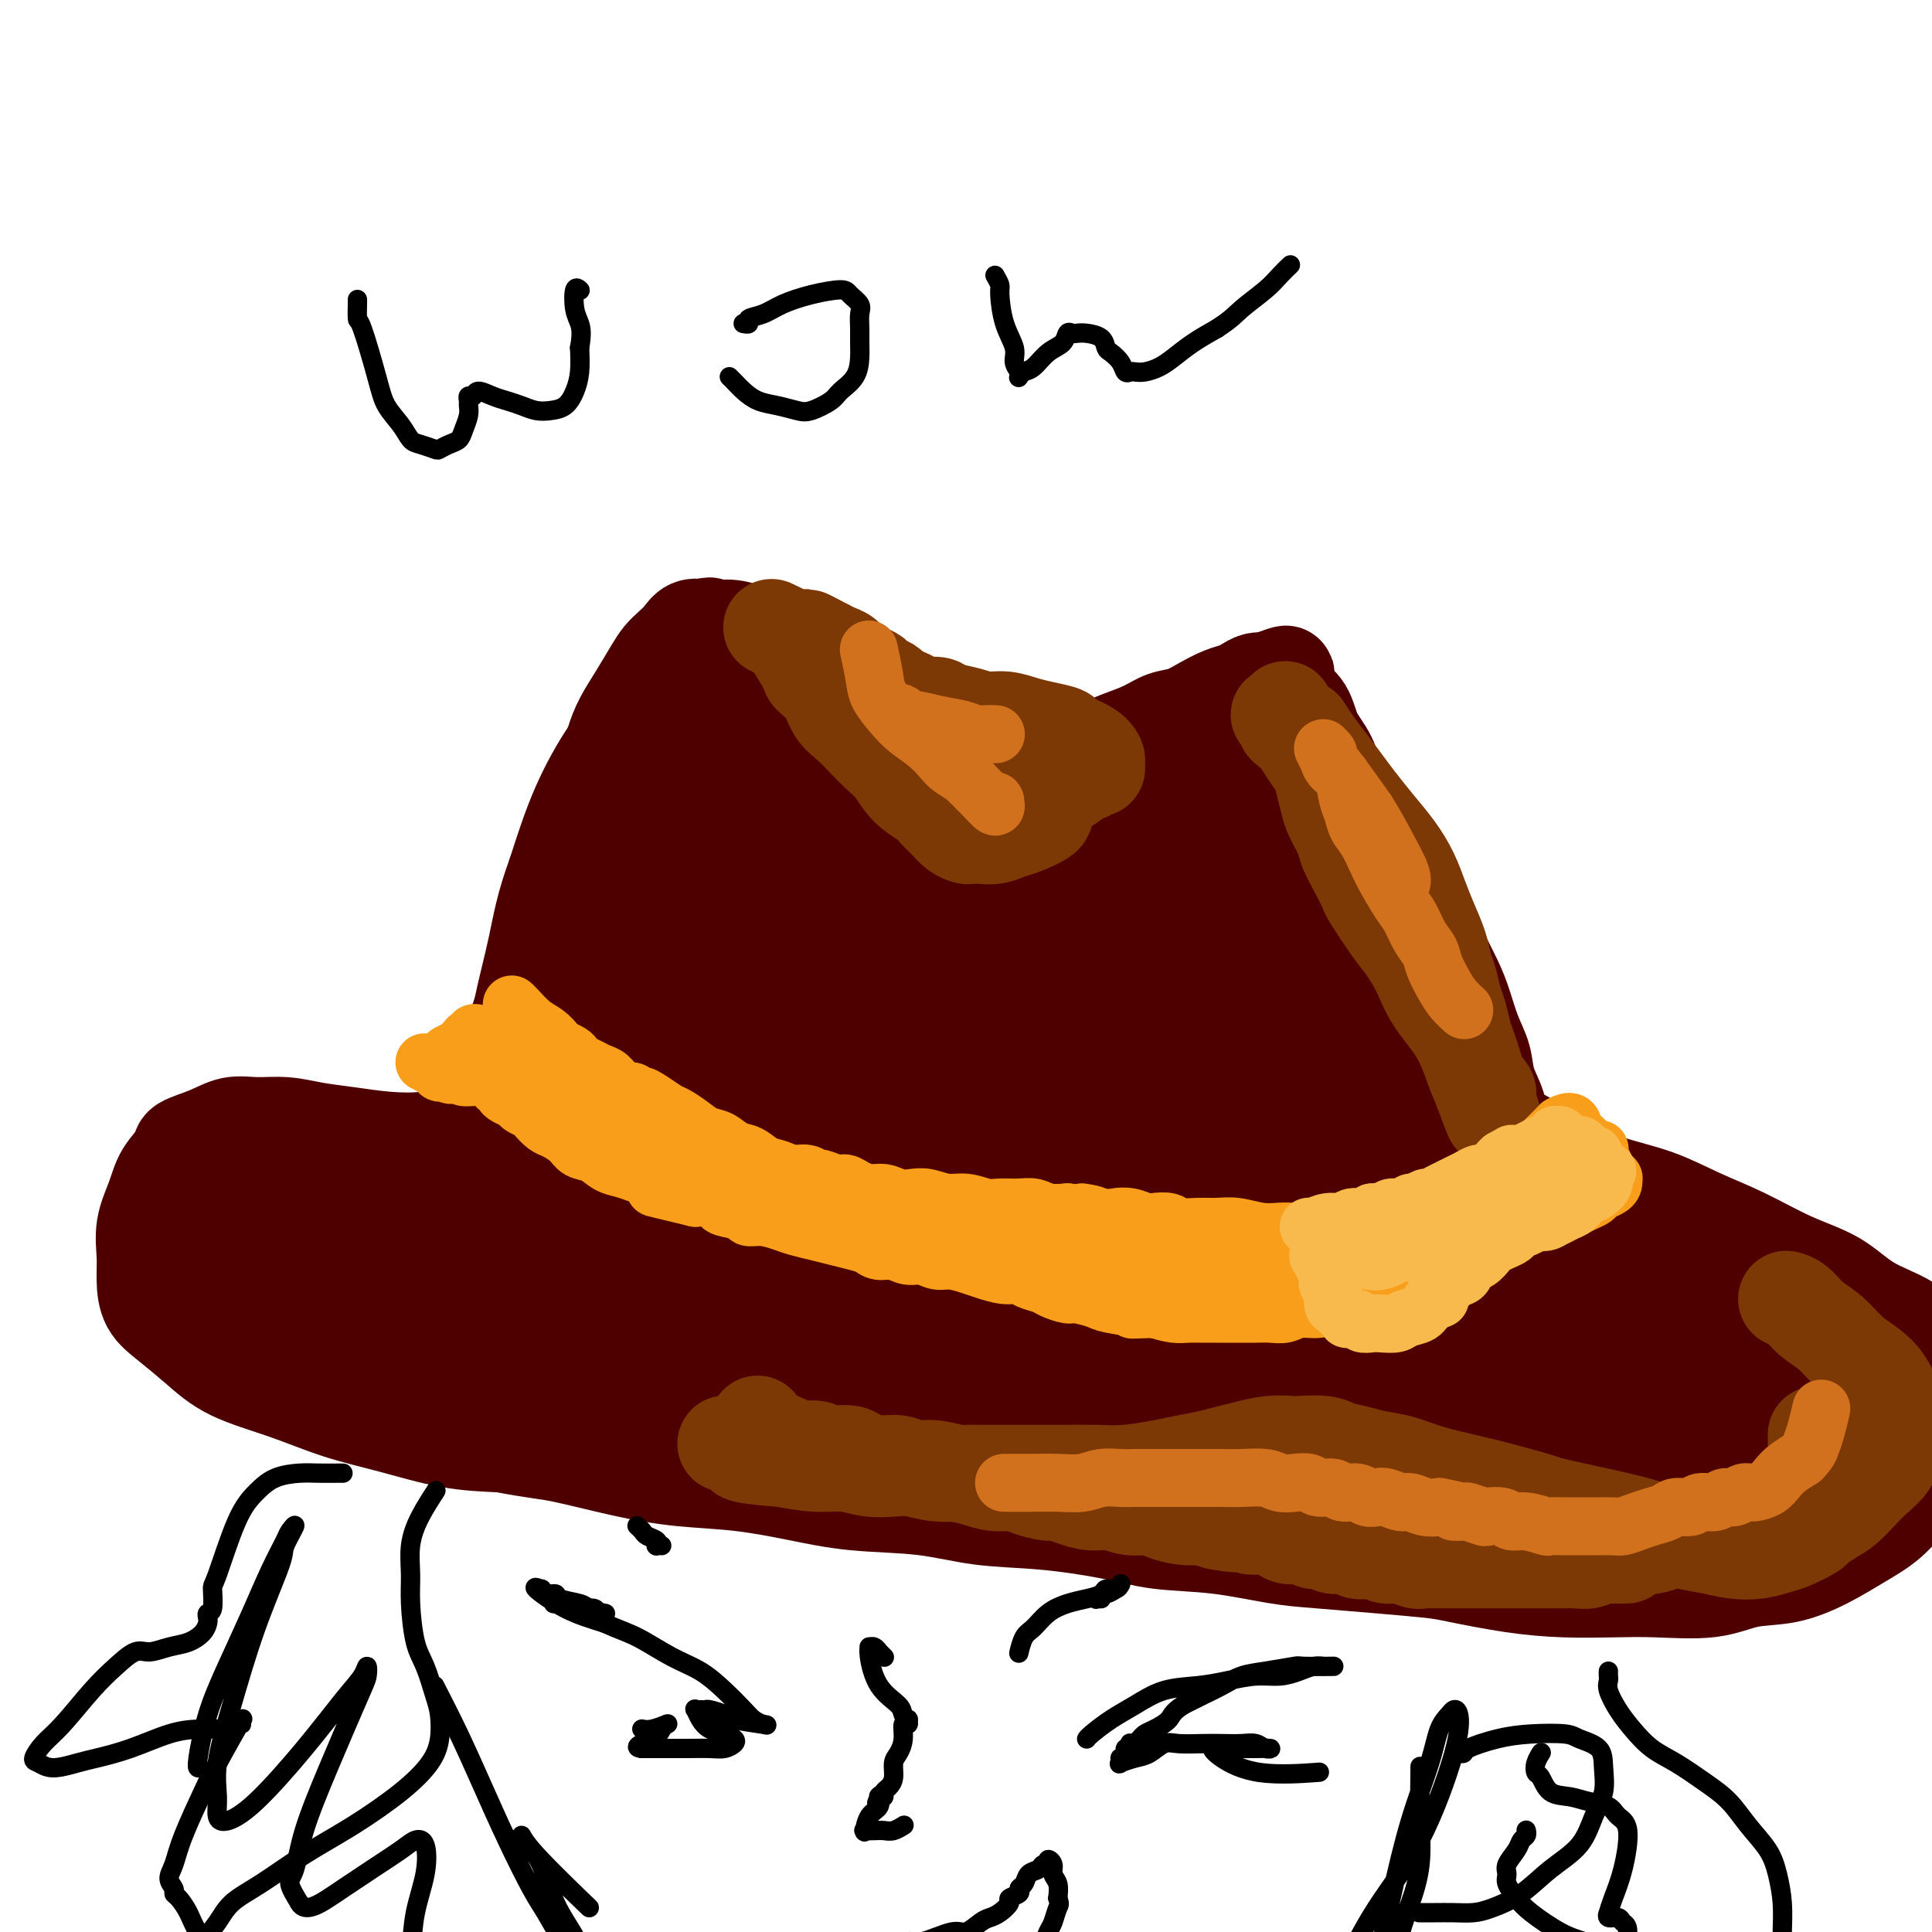 <svg viewBox='0 0 400 400' version='1.1' xmlns='http://www.w3.org/2000/svg' xmlns:xlink='http://www.w3.org/1999/xlink'><g fill='none' stroke='#4E0000' stroke-width='20' stroke-linecap='round' stroke-linejoin='round'><path d='M91,245c0.005,-0.015 0.009,-0.031 0,0c-0.009,0.031 -0.032,0.108 0,0c0.032,-0.108 0.119,-0.402 1,-2c0.881,-1.598 2.558,-4.499 4,-7c1.442,-2.501 2.650,-4.600 4,-7c1.350,-2.400 2.841,-5.101 4,-8c1.159,-2.899 1.987,-5.997 3,-9c1.013,-3.003 2.210,-5.912 3,-9c0.790,-3.088 1.171,-6.355 2,-9c0.829,-2.645 2.104,-4.668 3,-7c0.896,-2.332 1.413,-4.975 2,-7c0.587,-2.025 1.246,-3.433 2,-5c0.754,-1.567 1.605,-3.293 2,-5c0.395,-1.707 0.335,-3.396 1,-5c0.665,-1.604 2.055,-3.122 3,-5c0.945,-1.878 1.447,-4.117 2,-6c0.553,-1.883 1.159,-3.411 2,-5c0.841,-1.589 1.916,-3.240 3,-5c1.084,-1.760 2.176,-3.628 3,-5c0.824,-1.372 1.378,-2.249 2,-3c0.622,-0.751 1.311,-1.377 2,-2c0.689,-0.623 1.378,-1.245 2,-2c0.622,-0.755 1.178,-1.644 2,-2c0.822,-0.356 1.911,-0.178 3,0'/><path d='M146,130c1.424,-0.917 0.485,-0.211 1,0c0.515,0.211 2.483,-0.074 4,0c1.517,0.074 2.583,0.508 4,1c1.417,0.492 3.187,1.043 5,2c1.813,0.957 3.671,2.319 5,3c1.329,0.681 2.131,0.681 4,2c1.869,1.319 4.806,3.957 6,5c1.194,1.043 0.643,0.492 1,1c0.357,0.508 1.620,2.076 3,3c1.380,0.924 2.876,1.203 4,2c1.124,0.797 1.874,2.111 3,3c1.126,0.889 2.626,1.352 4,2c1.374,0.648 2.621,1.480 4,2c1.379,0.520 2.888,0.727 4,1c1.112,0.273 1.826,0.611 3,1c1.174,0.389 2.809,0.830 4,1c1.191,0.170 1.938,0.068 3,0c1.062,-0.068 2.439,-0.101 4,0c1.561,0.101 3.306,0.337 5,0c1.694,-0.337 3.338,-1.246 5,-2c1.662,-0.754 3.343,-1.353 5,-2c1.657,-0.647 3.289,-1.342 5,-2c1.711,-0.658 3.500,-1.279 5,-2c1.500,-0.721 2.709,-1.541 4,-2c1.291,-0.459 2.663,-0.557 4,-1c1.337,-0.443 2.637,-1.233 4,-2c1.363,-0.767 2.788,-1.512 4,-2c1.212,-0.488 2.212,-0.718 3,-1c0.788,-0.282 1.366,-0.614 2,-1c0.634,-0.386 1.324,-0.824 2,-1c0.676,-0.176 1.338,-0.088 2,0'/><path d='M262,141c7.375,-2.821 3.312,-0.874 2,0c-1.312,0.874 0.128,0.675 1,1c0.872,0.325 1.178,1.174 2,2c0.822,0.826 2.160,1.630 3,3c0.840,1.370 1.181,3.306 2,5c0.819,1.694 2.115,3.148 3,5c0.885,1.852 1.359,4.104 2,6c0.641,1.896 1.449,3.436 3,6c1.551,2.564 3.846,6.151 5,8c1.154,1.849 1.166,1.961 2,3c0.834,1.039 2.488,3.007 4,5c1.512,1.993 2.880,4.013 4,6c1.120,1.987 1.992,3.941 3,6c1.008,2.059 2.153,4.223 3,6c0.847,1.777 1.397,3.167 2,5c0.603,1.833 1.260,4.110 2,6c0.740,1.890 1.563,3.394 2,5c0.437,1.606 0.487,3.314 1,5c0.513,1.686 1.488,3.349 2,5c0.512,1.651 0.561,3.291 1,5c0.439,1.709 1.268,3.486 2,5c0.732,1.514 1.367,2.764 2,4c0.633,1.236 1.266,2.459 2,4c0.734,1.541 1.570,3.400 2,5c0.430,1.600 0.454,2.940 1,4c0.546,1.060 1.616,1.838 2,3c0.384,1.162 0.084,2.706 0,4c-0.084,1.294 0.050,2.336 0,3c-0.050,0.664 -0.283,0.948 -1,2c-0.717,1.052 -1.919,2.872 -3,4c-1.081,1.128 -2.040,1.564 -3,2'/><path d='M315,274c-1.820,1.873 -2.869,2.554 -4,3c-1.131,0.446 -2.344,0.655 -4,1c-1.656,0.345 -3.753,0.825 -6,1c-2.247,0.175 -4.642,0.044 -7,0c-2.358,-0.044 -4.680,-0.001 -6,0c-1.320,0.001 -1.640,-0.038 -3,0c-1.360,0.038 -3.761,0.154 -6,0c-2.239,-0.154 -4.316,-0.577 -6,-1c-1.684,-0.423 -2.975,-0.845 -6,-1c-3.025,-0.155 -7.784,-0.043 -10,0c-2.216,0.043 -1.889,0.015 -3,0c-1.111,-0.015 -3.659,-0.018 -6,0c-2.341,0.018 -4.476,0.058 -7,0c-2.524,-0.058 -5.438,-0.212 -8,0c-2.562,0.212 -4.771,0.790 -7,1c-2.229,0.210 -4.477,0.052 -7,0c-2.523,-0.052 -5.321,0.001 -8,0c-2.679,-0.001 -5.239,-0.055 -8,0c-2.761,0.055 -5.723,0.221 -8,0c-2.277,-0.221 -3.869,-0.829 -6,-1c-2.131,-0.171 -4.802,0.095 -7,0c-2.198,-0.095 -3.924,-0.551 -6,-1c-2.076,-0.449 -4.503,-0.890 -7,-1c-2.497,-0.110 -5.064,0.112 -7,0c-1.936,-0.112 -3.239,-0.558 -5,-1c-1.761,-0.442 -3.979,-0.882 -6,-1c-2.021,-0.118 -3.845,0.084 -6,0c-2.155,-0.084 -4.639,-0.456 -7,-1c-2.361,-0.544 -4.597,-1.262 -7,-2c-2.403,-0.738 -4.972,-1.497 -7,-2c-2.028,-0.503 -3.514,-0.752 -5,-1'/><path d='M119,267c-12.300,-1.697 -5.049,-0.440 -3,0c2.049,0.440 -1.104,0.062 -3,0c-1.896,-0.062 -2.534,0.192 -3,0c-0.466,-0.192 -0.758,-0.829 -1,-1c-0.242,-0.171 -0.433,0.125 -1,0c-0.567,-0.125 -1.511,-0.672 -2,-1c-0.489,-0.328 -0.525,-0.438 -1,-1c-0.475,-0.562 -1.390,-1.575 -2,-2c-0.610,-0.425 -0.915,-0.260 -1,-1c-0.085,-0.740 0.049,-2.384 0,-4c-0.049,-1.616 -0.282,-3.202 0,-5c0.282,-1.798 1.079,-3.806 2,-6c0.921,-2.194 1.968,-4.573 3,-7c1.032,-2.427 2.051,-4.902 3,-8c0.949,-3.098 1.830,-6.817 3,-10c1.170,-3.183 2.631,-5.828 4,-9c1.369,-3.172 2.646,-6.869 4,-10c1.354,-3.131 2.783,-5.694 4,-8c1.217,-2.306 2.221,-4.354 3,-7c0.779,-2.646 1.333,-5.889 2,-9c0.667,-3.111 1.446,-6.088 2,-9c0.554,-2.912 0.881,-5.757 1,-8c0.119,-2.243 0.029,-3.884 0,-5c-0.029,-1.116 0.001,-1.706 0,-3c-0.001,-1.294 -0.035,-3.292 0,-4c0.035,-0.708 0.138,-0.124 0,0c-0.138,0.124 -0.518,-0.210 -1,0c-0.482,0.210 -1.067,0.963 -2,2c-0.933,1.037 -2.213,2.356 -4,5c-1.787,2.644 -4.082,6.613 -6,11c-1.918,4.387 -3.459,9.194 -5,14'/><path d='M115,181c-2.438,6.574 -3.031,10.508 -4,15c-0.969,4.492 -2.312,9.542 -3,13c-0.688,3.458 -0.719,5.325 -1,8c-0.281,2.675 -0.811,6.158 -1,9c-0.189,2.842 -0.037,5.043 0,7c0.037,1.957 -0.040,3.669 0,5c0.040,1.331 0.197,2.282 0,3c-0.197,0.718 -0.748,1.202 -1,2c-0.252,0.798 -0.204,1.911 0,2c0.204,0.089 0.565,-0.845 1,-2c0.435,-1.155 0.943,-2.531 2,-4c1.057,-1.469 2.664,-3.031 4,-5c1.336,-1.969 2.402,-4.345 4,-7c1.598,-2.655 3.727,-5.589 6,-9c2.273,-3.411 4.689,-7.299 7,-11c2.311,-3.701 4.516,-7.216 6,-10c1.484,-2.784 2.247,-4.837 3,-7c0.753,-2.163 1.495,-4.438 2,-6c0.505,-1.562 0.772,-2.413 1,-3c0.228,-0.587 0.417,-0.910 0,-1c-0.417,-0.090 -1.439,0.052 -3,1c-1.561,0.948 -3.662,2.701 -6,6c-2.338,3.299 -4.915,8.143 -7,12c-2.085,3.857 -3.680,6.728 -5,10c-1.320,3.272 -2.366,6.946 -3,10c-0.634,3.054 -0.855,5.487 -1,8c-0.145,2.513 -0.214,5.107 0,7c0.214,1.893 0.712,3.087 1,4c0.288,0.913 0.368,1.547 1,2c0.632,0.453 1.816,0.727 3,1'/><path d='M121,241c1.559,0.324 2.955,-2.367 5,-5c2.045,-2.633 4.737,-5.209 7,-9c2.263,-3.791 4.095,-8.797 6,-14c1.905,-5.203 3.883,-10.604 5,-16c1.117,-5.396 1.374,-10.789 2,-16c0.626,-5.211 1.623,-10.240 2,-14c0.377,-3.760 0.134,-6.249 0,-8c-0.134,-1.751 -0.161,-2.762 0,-4c0.161,-1.238 0.509,-2.702 0,-3c-0.509,-0.298 -1.876,0.570 -3,2c-1.124,1.430 -2.006,3.422 -4,7c-1.994,3.578 -5.102,8.743 -9,15c-3.898,6.257 -8.587,13.607 -12,21c-3.413,7.393 -5.549,14.830 -7,19c-1.451,4.170 -2.215,5.072 -3,8c-0.785,2.928 -1.591,7.883 -2,12c-0.409,4.117 -0.422,7.396 0,10c0.422,2.604 1.278,4.531 2,6c0.722,1.469 1.311,2.478 2,3c0.689,0.522 1.478,0.555 3,0c1.522,-0.555 3.776,-1.699 7,-5c3.224,-3.301 7.418,-8.758 11,-14c3.582,-5.242 6.553,-10.268 9,-16c2.447,-5.732 4.370,-12.168 6,-18c1.630,-5.832 2.968,-11.058 4,-16c1.032,-4.942 1.758,-9.598 2,-13c0.242,-3.402 -0.002,-5.550 0,-7c0.002,-1.450 0.248,-2.203 0,-3c-0.248,-0.797 -0.990,-1.638 -2,-1c-1.010,0.638 -2.289,2.754 -5,6c-2.711,3.246 -6.856,7.623 -11,12'/><path d='M136,180c-4.851,5.164 -7.979,9.573 -11,14c-3.021,4.427 -5.934,8.871 -8,13c-2.066,4.129 -3.285,7.944 -4,12c-0.715,4.056 -0.927,8.354 -1,12c-0.073,3.646 -0.007,6.640 0,9c0.007,2.360 -0.045,4.086 1,6c1.045,1.914 3.188,4.016 4,5c0.812,0.984 0.295,0.849 1,1c0.705,0.151 2.632,0.588 5,0c2.368,-0.588 5.177,-2.201 8,-5c2.823,-2.799 5.660,-6.783 8,-11c2.340,-4.217 4.182,-8.667 6,-14c1.818,-5.333 3.613,-11.549 5,-17c1.387,-5.451 2.368,-10.135 3,-16c0.632,-5.865 0.916,-12.909 1,-16c0.084,-3.091 -0.034,-2.228 0,-5c0.034,-2.772 0.218,-9.178 0,-12c-0.218,-2.822 -0.840,-2.059 -1,-3c-0.160,-0.941 0.140,-3.585 0,-5c-0.140,-1.415 -0.722,-1.602 -1,-2c-0.278,-0.398 -0.252,-1.009 0,-1c0.252,0.009 0.730,0.636 1,1c0.270,0.364 0.333,0.464 1,2c0.667,1.536 1.938,4.509 4,8c2.062,3.491 4.917,7.499 7,11c2.083,3.501 3.396,6.495 5,10c1.604,3.505 3.499,7.522 5,11c1.501,3.478 2.609,6.417 3,9c0.391,2.583 0.067,4.811 0,7c-0.067,2.189 0.124,4.340 0,6c-0.124,1.660 -0.562,2.830 -1,4'/><path d='M177,214c0.427,3.973 0.494,0.906 0,0c-0.494,-0.906 -1.551,0.348 -3,-1c-1.449,-1.348 -3.291,-5.299 -5,-9c-1.709,-3.701 -3.285,-7.152 -5,-11c-1.715,-3.848 -3.571,-8.094 -5,-12c-1.429,-3.906 -2.433,-7.473 -3,-10c-0.567,-2.527 -0.699,-4.014 -1,-6c-0.301,-1.986 -0.773,-4.472 -1,-6c-0.227,-1.528 -0.211,-2.097 0,-3c0.211,-0.903 0.618,-2.139 1,-3c0.382,-0.861 0.741,-1.347 2,-2c1.259,-0.653 3.419,-1.472 5,-2c1.581,-0.528 2.584,-0.766 4,-1c1.416,-0.234 3.245,-0.464 5,0c1.755,0.464 3.436,1.622 6,4c2.564,2.378 6.011,5.975 9,10c2.989,4.025 5.519,8.477 8,13c2.481,4.523 4.913,9.116 6,13c1.087,3.884 0.828,7.060 1,10c0.172,2.940 0.775,5.646 1,7c0.225,1.354 0.072,1.358 0,2c-0.072,0.642 -0.062,1.922 0,3c0.062,1.078 0.176,1.954 0,2c-0.176,0.046 -0.642,-0.738 -1,-1c-0.358,-0.262 -0.607,-0.001 -2,-2c-1.393,-1.999 -3.929,-6.259 -6,-11c-2.071,-4.741 -3.676,-9.964 -5,-14c-1.324,-4.036 -2.365,-6.886 -3,-9c-0.635,-2.114 -0.863,-3.492 -1,-5c-0.137,-1.508 -0.182,-3.145 0,-4c0.182,-0.855 0.591,-0.927 1,-1'/><path d='M185,165c-1.001,-4.898 0.495,-0.641 2,2c1.505,2.641 3.018,3.668 5,6c1.982,2.332 4.433,5.969 7,9c2.567,3.031 5.252,5.457 7,8c1.748,2.543 2.560,5.203 4,7c1.440,1.797 3.507,2.731 5,4c1.493,1.269 2.412,2.873 3,4c0.588,1.127 0.845,1.777 1,2c0.155,0.223 0.207,0.020 0,0c-0.207,-0.020 -0.675,0.143 -2,-1c-1.325,-1.143 -3.509,-3.593 -6,-7c-2.491,-3.407 -5.288,-7.772 -8,-12c-2.712,-4.228 -5.338,-8.318 -7,-11c-1.662,-2.682 -2.362,-3.955 -3,-5c-0.638,-1.045 -1.216,-1.862 -1,-2c0.216,-0.138 1.226,0.403 2,1c0.774,0.597 1.314,1.249 3,3c1.686,1.751 4.520,4.599 7,7c2.480,2.401 4.605,4.355 7,6c2.395,1.645 5.059,2.982 8,4c2.941,1.018 6.160,1.717 8,2c1.840,0.283 2.302,0.151 4,0c1.698,-0.151 4.630,-0.319 7,-1c2.370,-0.681 4.176,-1.874 6,-3c1.824,-1.126 3.667,-2.184 5,-3c1.333,-0.816 2.158,-1.390 3,-2c0.842,-0.610 1.701,-1.257 2,-2c0.299,-0.743 0.039,-1.580 0,-2c-0.039,-0.420 0.143,-0.421 0,-1c-0.143,-0.579 -0.612,-1.737 -2,-2c-1.388,-0.263 -3.694,0.368 -6,1'/><path d='M246,177c-2.876,0.557 -7.067,1.448 -11,3c-3.933,1.552 -7.607,3.763 -11,6c-3.393,2.237 -6.504,4.498 -9,6c-2.496,1.502 -4.377,2.245 -6,3c-1.623,0.755 -2.987,1.524 -4,2c-1.013,0.476 -1.677,0.661 -2,1c-0.323,0.339 -0.307,0.833 0,0c0.307,-0.833 0.906,-2.991 2,-5c1.094,-2.009 2.684,-3.867 5,-6c2.316,-2.133 5.360,-4.540 9,-7c3.640,-2.460 7.877,-4.975 11,-7c3.123,-2.025 5.134,-3.562 8,-5c2.866,-1.438 6.589,-2.777 9,-4c2.411,-1.223 3.509,-2.328 5,-3c1.491,-0.672 3.374,-0.910 4,-1c0.626,-0.090 -0.006,-0.033 0,0c0.006,0.033 0.649,0.043 0,1c-0.649,0.957 -2.590,2.863 -5,5c-2.410,2.137 -5.289,4.506 -9,7c-3.711,2.494 -8.255,5.113 -12,7c-3.745,1.887 -6.692,3.043 -9,4c-2.308,0.957 -3.979,1.715 -6,2c-2.021,0.285 -4.393,0.096 -6,0c-1.607,-0.096 -2.449,-0.100 -3,0c-0.551,0.100 -0.811,0.304 -1,0c-0.189,-0.304 -0.308,-1.116 0,-2c0.308,-0.884 1.041,-1.839 2,-3c0.959,-1.161 2.144,-2.528 4,-4c1.856,-1.472 4.384,-3.050 7,-5c2.616,-1.950 5.319,-4.271 8,-6c2.681,-1.729 5.341,-2.864 8,-4'/><path d='M234,162c4.716,-2.878 5.006,-2.574 6,-3c0.994,-0.426 2.693,-1.581 4,-2c1.307,-0.419 2.221,-0.101 3,0c0.779,0.101 1.422,-0.014 2,0c0.578,0.014 1.091,0.156 1,1c-0.091,0.844 -0.785,2.390 -2,4c-1.215,1.610 -2.952,3.286 -5,5c-2.048,1.714 -4.408,3.468 -7,5c-2.592,1.532 -5.417,2.842 -8,4c-2.583,1.158 -4.925,2.163 -7,3c-2.075,0.837 -3.883,1.506 -6,2c-2.117,0.494 -4.543,0.811 -7,1c-2.457,0.189 -4.945,0.248 -7,0c-2.055,-0.248 -3.676,-0.803 -5,-1c-1.324,-0.197 -2.351,-0.037 -3,0c-0.649,0.037 -0.919,-0.051 -1,0c-0.081,0.051 0.027,0.239 0,0c-0.027,-0.239 -0.190,-0.906 1,-2c1.190,-1.094 3.732,-2.615 6,-4c2.268,-1.385 4.261,-2.634 7,-4c2.739,-1.366 6.224,-2.849 10,-4c3.776,-1.151 7.842,-1.971 12,-2c4.158,-0.029 8.407,0.734 13,2c4.593,1.266 9.529,3.036 14,5c4.471,1.964 8.478,4.121 12,6c3.522,1.879 6.559,3.481 8,4c1.441,0.519 1.287,-0.046 3,2c1.713,2.046 5.294,6.703 7,9c1.706,2.297 1.536,2.234 2,4c0.464,1.766 1.561,5.362 2,8c0.439,2.638 0.219,4.319 0,6'/><path d='M289,211c0.396,2.968 0.387,3.389 0,4c-0.387,0.611 -1.150,1.412 -2,2c-0.850,0.588 -1.785,0.962 -3,1c-1.215,0.038 -2.711,-0.260 -5,-3c-2.289,-2.740 -5.372,-7.921 -8,-13c-2.628,-5.079 -4.800,-10.056 -7,-15c-2.200,-4.944 -4.428,-9.857 -6,-13c-1.572,-3.143 -2.489,-4.517 -3,-6c-0.511,-1.483 -0.618,-3.075 -1,-4c-0.382,-0.925 -1.041,-1.184 0,0c1.041,1.184 3.782,3.811 7,8c3.218,4.189 6.913,9.941 10,15c3.087,5.059 5.566,9.426 9,14c3.434,4.574 7.823,9.354 11,14c3.177,4.646 5.143,9.157 7,13c1.857,3.843 3.606,7.019 5,10c1.394,2.981 2.432,5.768 3,8c0.568,2.232 0.667,3.909 1,5c0.333,1.091 0.901,1.598 1,2c0.099,0.402 -0.271,0.701 0,1c0.271,0.299 1.182,0.598 0,-1c-1.182,-1.598 -4.456,-5.091 -8,-10c-3.544,-4.909 -7.360,-11.233 -11,-18c-3.640,-6.767 -7.106,-13.979 -10,-20c-2.894,-6.021 -5.215,-10.853 -7,-14c-1.785,-3.147 -3.034,-4.610 -4,-6c-0.966,-1.390 -1.648,-2.707 -2,-3c-0.352,-0.293 -0.373,0.437 1,3c1.373,2.563 4.139,6.959 6,10c1.861,3.041 2.817,4.726 6,10c3.183,5.274 8.591,14.137 14,23'/><path d='M293,228c6.139,9.910 7.985,11.684 10,15c2.015,3.316 4.199,8.172 6,12c1.801,3.828 3.218,6.627 4,9c0.782,2.373 0.929,4.321 1,6c0.071,1.679 0.065,3.088 0,4c-0.065,0.912 -0.191,1.328 -1,2c-0.809,0.672 -2.301,1.600 -5,1c-2.699,-0.600 -6.603,-2.729 -11,-6c-4.397,-3.271 -9.286,-7.686 -13,-11c-3.714,-3.314 -6.252,-5.528 -9,-7c-2.748,-1.472 -5.704,-2.202 -8,-3c-2.296,-0.798 -3.930,-1.663 -6,-2c-2.070,-0.337 -4.576,-0.145 -7,0c-2.424,0.145 -4.768,0.243 -7,0c-2.232,-0.243 -4.354,-0.825 -8,-1c-3.646,-0.175 -8.816,0.058 -13,0c-4.184,-0.058 -7.382,-0.408 -12,-1c-4.618,-0.592 -10.654,-1.427 -16,-2c-5.346,-0.573 -10.001,-0.886 -15,-1c-4.999,-0.114 -10.343,-0.029 -16,0c-5.657,0.029 -11.626,0.004 -17,0c-5.374,-0.004 -10.152,0.014 -14,0c-3.848,-0.014 -6.765,-0.059 -9,0c-2.235,0.059 -3.790,0.222 -5,0c-1.210,-0.222 -2.077,-0.828 -2,-1c0.077,-0.172 1.099,0.090 3,1c1.901,0.910 4.681,2.468 9,4c4.319,1.532 10.178,3.040 16,5c5.822,1.960 11.606,4.374 18,6c6.394,1.626 13.398,2.465 20,3c6.602,0.535 12.801,0.768 19,1'/><path d='M205,262c10.047,0.618 15.666,0.161 19,0c3.334,-0.161 4.384,-0.028 8,0c3.616,0.028 9.800,-0.048 15,0c5.200,0.048 9.417,0.221 12,0c2.583,-0.221 3.533,-0.837 5,-1c1.467,-0.163 3.450,0.128 4,0c0.550,-0.128 -0.335,-0.676 -2,-1c-1.665,-0.324 -4.111,-0.426 -8,-1c-3.889,-0.574 -9.222,-1.621 -15,-3c-5.778,-1.379 -12.000,-3.091 -19,-4c-7.000,-0.909 -14.776,-1.015 -22,-2c-7.224,-0.985 -13.894,-2.848 -21,-4c-7.106,-1.152 -14.647,-1.592 -20,-2c-5.353,-0.408 -8.517,-0.785 -12,-1c-3.483,-0.215 -7.283,-0.268 -10,0c-2.717,0.268 -4.350,0.856 -6,1c-1.650,0.144 -3.318,-0.155 -5,0c-1.682,0.155 -3.380,0.764 -4,1c-0.620,0.236 -0.164,0.098 0,0c0.164,-0.098 0.036,-0.156 1,0c0.964,0.156 3.018,0.528 7,1c3.982,0.472 9.890,1.045 16,2c6.110,0.955 12.423,2.293 20,3c7.577,0.707 16.419,0.784 25,1c8.581,0.216 16.902,0.572 24,0c7.098,-0.572 12.975,-2.070 18,-3c5.025,-0.930 9.200,-1.291 12,-2c2.800,-0.709 4.225,-1.767 5,-2c0.775,-0.233 0.901,0.360 1,0c0.099,-0.360 0.171,-1.674 -3,-3c-3.171,-1.326 -9.586,-2.663 -16,-4'/><path d='M234,238c-5.894,-2.006 -11.628,-3.523 -19,-5c-7.372,-1.477 -16.381,-2.916 -21,-4c-4.619,-1.084 -4.848,-1.814 -10,-2c-5.152,-0.186 -15.225,0.173 -22,0c-6.775,-0.173 -10.250,-0.879 -16,1c-5.750,1.879 -13.775,6.344 -17,8c-3.225,1.656 -1.649,0.502 -2,1c-0.351,0.498 -2.628,2.649 -4,4c-1.372,1.351 -1.841,1.904 -1,3c0.841,1.096 2.990,2.735 5,4c2.010,1.265 3.881,2.156 12,2c8.119,-0.156 22.486,-1.361 29,-2c6.514,-0.639 5.175,-0.713 9,-2c3.825,-1.287 12.814,-3.785 19,-6c6.186,-2.215 9.570,-4.145 13,-6c3.430,-1.855 6.905,-3.636 9,-5c2.095,-1.364 2.810,-2.312 3,-3c0.190,-0.688 -0.144,-1.117 -1,-2c-0.856,-0.883 -2.232,-2.221 -6,-3c-3.768,-0.779 -9.927,-0.997 -17,-1c-7.073,-0.003 -15.058,0.211 -23,0c-7.942,-0.211 -15.839,-0.847 -23,-1c-7.161,-0.153 -13.586,0.178 -18,1c-4.414,0.822 -6.819,2.136 -9,4c-2.181,1.864 -4.140,4.279 -5,7c-0.860,2.721 -0.620,5.748 0,8c0.620,2.252 1.622,3.728 4,6c2.378,2.272 6.132,5.341 10,7c3.868,1.659 7.849,1.908 13,2c5.151,0.092 11.472,0.026 18,-1c6.528,-1.026 13.264,-3.013 20,-5'/><path d='M184,248c6.553,-1.679 12.935,-3.375 19,-5c6.065,-1.625 11.814,-3.179 16,-5c4.186,-1.821 6.811,-3.910 9,-6c2.189,-2.090 3.943,-4.180 5,-5c1.057,-0.820 1.417,-0.371 1,-2c-0.417,-1.629 -1.610,-5.336 -5,-8c-3.390,-2.664 -8.976,-4.286 -13,-5c-4.024,-0.714 -6.486,-0.521 -11,-1c-4.514,-0.479 -11.080,-1.631 -19,-2c-7.920,-0.369 -17.194,0.044 -24,1c-6.806,0.956 -11.145,2.454 -16,4c-4.855,1.546 -10.228,3.138 -14,5c-3.772,1.862 -5.944,3.992 -8,6c-2.056,2.008 -3.997,3.893 -5,6c-1.003,2.107 -1.070,4.437 -1,7c0.070,2.563 0.276,5.358 3,9c2.724,3.642 7.966,8.132 12,11c4.034,2.868 6.860,4.114 12,5c5.140,0.886 12.593,1.412 19,1c6.407,-0.412 11.768,-1.762 18,-4c6.232,-2.238 13.336,-5.366 19,-8c5.664,-2.634 9.890,-4.775 14,-8c4.110,-3.225 8.106,-7.533 11,-11c2.894,-3.467 4.686,-6.091 6,-9c1.314,-2.909 2.149,-6.102 2,-10c-0.149,-3.898 -1.284,-8.500 -3,-13c-1.716,-4.500 -4.015,-8.896 -6,-12c-1.985,-3.104 -3.656,-4.914 -5,-6c-1.344,-1.086 -2.362,-1.446 -3,-2c-0.638,-0.554 -0.897,-1.301 -1,0c-0.103,1.301 -0.052,4.651 0,8'/><path d='M216,189c1.014,4.002 4.049,10.009 7,15c2.951,4.991 5.819,8.968 9,13c3.181,4.032 6.674,8.120 10,12c3.326,3.880 6.484,7.550 10,11c3.516,3.450 7.389,6.678 10,9c2.611,2.322 3.959,3.739 5,5c1.041,1.261 1.774,2.366 2,3c0.226,0.634 -0.054,0.795 0,1c0.054,0.205 0.443,0.453 1,1c0.557,0.547 1.281,1.393 -1,-1c-2.281,-2.393 -7.568,-8.026 -12,-14c-4.432,-5.974 -8.011,-12.291 -12,-20c-3.989,-7.709 -8.389,-16.810 -11,-22c-2.611,-5.190 -3.432,-6.467 -4,-8c-0.568,-1.533 -0.881,-3.321 -1,-4c-0.119,-0.679 -0.044,-0.248 1,0c1.044,0.248 3.057,0.312 7,3c3.943,2.688 9.818,7.999 15,12c5.182,4.001 9.672,6.692 13,10c3.328,3.308 5.492,7.232 8,11c2.508,3.768 5.358,7.380 7,10c1.642,2.620 2.077,4.247 3,6c0.923,1.753 2.334,3.631 3,5c0.666,1.369 0.588,2.230 1,3c0.412,0.770 1.314,1.448 1,1c-0.314,-0.448 -1.845,-2.024 -3,-3c-1.155,-0.976 -1.934,-1.353 -4,-5c-2.066,-3.647 -5.420,-10.565 -9,-17c-3.580,-6.435 -7.387,-12.386 -10,-17c-2.613,-4.614 -4.032,-7.890 -5,-10c-0.968,-2.110 -1.484,-3.055 -2,-4'/><path d='M255,195c-5.125,-8.643 -1.939,-2.751 -1,-1c0.939,1.751 -0.370,-0.640 2,2c2.370,2.640 8.418,10.312 13,18c4.582,7.688 7.697,15.391 11,21c3.303,5.609 6.793,9.124 9,13c2.207,3.876 3.132,8.115 4,11c0.868,2.885 1.680,4.418 2,6c0.320,1.582 0.148,3.214 0,4c-0.148,0.786 -0.271,0.726 -1,1c-0.729,0.274 -2.064,0.881 -5,-1c-2.936,-1.881 -7.474,-6.249 -10,-9c-2.526,-2.751 -3.040,-3.885 -6,-8c-2.960,-4.115 -8.366,-11.213 -14,-19c-5.634,-7.787 -11.497,-16.264 -14,-20c-2.503,-3.736 -1.645,-2.731 -2,-3c-0.355,-0.269 -1.921,-1.811 -3,-3c-1.079,-1.189 -1.670,-2.026 -2,-2c-0.330,0.026 -0.400,0.914 0,2c0.400,1.086 1.271,2.371 3,6c1.729,3.629 4.317,9.602 8,15c3.683,5.398 8.460,10.223 12,14c3.540,3.777 5.842,6.508 8,9c2.158,2.492 4.171,4.747 6,7c1.829,2.253 3.472,4.504 5,6c1.528,1.496 2.939,2.238 4,3c1.061,0.762 1.770,1.545 2,2c0.230,0.455 -0.018,0.580 0,0c0.018,-0.580 0.304,-1.867 0,-3c-0.304,-1.133 -1.197,-2.113 -3,-6c-1.803,-3.887 -4.515,-10.682 -8,-17c-3.485,-6.318 -7.742,-12.159 -12,-18'/><path d='M263,225c-4.959,-8.214 -5.855,-6.749 -7,-7c-1.145,-0.251 -2.539,-2.218 -4,-3c-1.461,-0.782 -2.988,-0.379 -4,0c-1.012,0.379 -1.507,0.736 -2,3c-0.493,2.264 -0.983,6.437 0,11c0.983,4.563 3.440,9.517 6,14c2.560,4.483 5.222,8.496 8,12c2.778,3.504 5.672,6.499 8,9c2.328,2.501 4.092,4.507 6,6c1.908,1.493 3.962,2.472 5,3c1.038,0.528 1.061,0.603 2,1c0.939,0.397 2.793,1.114 3,1c0.207,-0.114 -1.234,-1.058 -2,-2c-0.766,-0.942 -0.858,-1.881 -2,-3c-1.142,-1.119 -3.335,-2.418 -7,-5c-3.665,-2.582 -8.804,-6.446 -13,-9c-4.196,-2.554 -7.450,-3.799 -11,-5c-3.550,-1.201 -7.398,-2.360 -11,-3c-3.602,-0.640 -6.959,-0.762 -10,-1c-3.041,-0.238 -5.767,-0.593 -9,-1c-3.233,-0.407 -6.972,-0.868 -10,-1c-3.028,-0.132 -5.344,0.064 -8,0c-2.656,-0.064 -5.652,-0.387 -8,-1c-2.348,-0.613 -4.048,-1.516 -6,-2c-1.952,-0.484 -4.156,-0.550 -6,-1c-1.844,-0.450 -3.328,-1.283 -5,-2c-1.672,-0.717 -3.531,-1.316 -5,-2c-1.469,-0.684 -2.548,-1.451 -4,-2c-1.452,-0.549 -3.275,-0.878 -5,-1c-1.725,-0.122 -3.350,-0.035 -5,0c-1.650,0.035 -3.325,0.017 -5,0'/><path d='M152,234c-3.518,-0.380 -4.814,-0.831 -7,-1c-2.186,-0.169 -5.260,-0.055 -8,0c-2.740,0.055 -5.144,0.052 -8,0c-2.856,-0.052 -6.165,-0.154 -9,0c-2.835,0.154 -5.196,0.564 -8,1c-2.804,0.436 -6.050,0.898 -9,1c-2.950,0.102 -5.603,-0.158 -8,0c-2.397,0.158 -4.537,0.732 -7,1c-2.463,0.268 -5.249,0.230 -8,0c-2.751,-0.230 -5.466,-0.652 -8,-1c-2.534,-0.348 -4.885,-0.623 -7,-1c-2.115,-0.377 -3.993,-0.855 -6,-1c-2.007,-0.145 -4.143,0.043 -6,0c-1.857,-0.043 -3.436,-0.315 -5,0c-1.564,0.315 -3.114,1.219 -5,2c-1.886,0.781 -4.106,1.438 -5,2c-0.894,0.562 -0.460,1.027 -1,2c-0.540,0.973 -2.054,2.454 -3,4c-0.946,1.546 -1.324,3.159 -2,5c-0.676,1.841 -1.649,3.912 -2,6c-0.351,2.088 -0.080,4.192 0,6c0.080,1.808 -0.031,3.319 0,5c0.031,1.681 0.205,3.530 1,5c0.795,1.470 2.210,2.561 4,4c1.790,1.439 3.954,3.228 6,5c2.046,1.772 3.975,3.529 7,5c3.025,1.471 7.148,2.657 11,4c3.852,1.343 7.435,2.845 11,4c3.565,1.155 7.114,1.965 11,3c3.886,1.035 8.110,2.296 12,3c3.890,0.704 7.445,0.852 11,1'/><path d='M104,299c7.343,1.384 8.700,1.343 12,2c3.300,0.657 8.542,2.011 13,3c4.458,0.989 8.130,1.612 12,2c3.870,0.388 7.937,0.542 12,1c4.063,0.458 8.123,1.221 12,2c3.877,0.779 7.570,1.573 12,2c4.430,0.427 9.596,0.485 14,1c4.404,0.515 8.044,1.485 12,2c3.956,0.515 8.226,0.576 13,1c4.774,0.424 10.053,1.213 14,2c3.947,0.787 6.563,1.573 10,2c3.437,0.427 7.693,0.496 12,1c4.307,0.504 8.663,1.444 12,2c3.337,0.556 5.655,0.730 9,1c3.345,0.270 7.717,0.636 12,1c4.283,0.364 8.478,0.725 11,1c2.522,0.275 3.372,0.466 6,1c2.628,0.534 7.033,1.413 11,2c3.967,0.587 7.496,0.882 11,1c3.504,0.118 6.983,0.058 10,0c3.017,-0.058 5.571,-0.115 9,0c3.429,0.115 7.731,0.401 11,0c3.269,-0.401 5.504,-1.488 8,-2c2.496,-0.512 5.254,-0.450 8,-1c2.746,-0.550 5.481,-1.712 8,-3c2.519,-1.288 4.821,-2.702 7,-4c2.179,-1.298 4.233,-2.480 6,-4c1.767,-1.520 3.247,-3.376 5,-5c1.753,-1.624 3.780,-3.014 5,-5c1.220,-1.986 1.634,-4.567 2,-7c0.366,-2.433 0.683,-4.716 1,-7'/><path d='M404,291c0.367,-3.517 -0.215,-5.308 -1,-7c-0.785,-1.692 -1.773,-3.283 -3,-5c-1.227,-1.717 -2.691,-3.558 -5,-5c-2.309,-1.442 -5.461,-2.485 -8,-4c-2.539,-1.515 -4.464,-3.501 -7,-5c-2.536,-1.499 -5.683,-2.511 -9,-4c-3.317,-1.489 -6.804,-3.453 -10,-5c-3.196,-1.547 -6.102,-2.675 -9,-4c-2.898,-1.325 -5.788,-2.846 -9,-4c-3.212,-1.154 -6.747,-1.940 -10,-3c-3.253,-1.060 -6.226,-2.392 -9,-4c-2.774,-1.608 -5.351,-3.491 -8,-5c-2.649,-1.509 -5.372,-2.643 -8,-4c-2.628,-1.357 -5.162,-2.937 -8,-4c-2.838,-1.063 -5.980,-1.609 -9,-2c-3.020,-0.391 -5.917,-0.626 -9,-1c-3.083,-0.374 -6.352,-0.886 -10,-1c-3.648,-0.114 -7.674,0.170 -11,0c-3.326,-0.170 -5.953,-0.794 -10,-1c-4.047,-0.206 -9.513,0.005 -13,0c-3.487,-0.005 -4.996,-0.227 -8,0c-3.004,0.227 -7.503,0.903 -12,2c-4.497,1.097 -8.991,2.615 -13,4c-4.009,1.385 -7.532,2.638 -11,4c-3.468,1.362 -6.879,2.835 -11,4c-4.121,1.165 -8.950,2.023 -13,3c-4.050,0.977 -7.320,2.074 -11,3c-3.680,0.926 -7.770,1.681 -12,2c-4.230,0.319 -8.600,0.201 -13,0c-4.400,-0.201 -8.828,-0.486 -13,-1c-4.172,-0.514 -8.086,-1.257 -12,-2'/><path d='M109,242c-8.217,-0.864 -9.761,-1.525 -12,-2c-2.239,-0.475 -5.175,-0.764 -8,-1c-2.825,-0.236 -5.540,-0.418 -8,0c-2.460,0.418 -4.666,1.436 -7,2c-2.334,0.564 -4.797,0.676 -7,1c-2.203,0.324 -4.144,0.861 -6,1c-1.856,0.139 -3.625,-0.122 -5,0c-1.375,0.122 -2.357,0.625 -4,1c-1.643,0.375 -3.947,0.621 -5,1c-1.053,0.379 -0.856,0.889 -1,1c-0.144,0.111 -0.630,-0.178 -1,0c-0.370,0.178 -0.623,0.822 -1,1c-0.377,0.178 -0.878,-0.109 -1,0c-0.122,0.109 0.134,0.614 0,1c-0.134,0.386 -0.659,0.652 -1,1c-0.341,0.348 -0.498,0.779 0,2c0.498,1.221 1.650,3.231 3,5c1.350,1.769 2.898,3.296 6,5c3.102,1.704 7.759,3.584 12,5c4.241,1.416 8.067,2.368 14,4c5.933,1.632 13.972,3.942 22,6c8.028,2.058 16.045,3.862 21,5c4.955,1.138 6.846,1.608 11,2c4.154,0.392 10.569,0.704 17,1c6.431,0.296 12.876,0.576 18,0c5.124,-0.576 8.926,-2.008 12,-3c3.074,-0.992 5.420,-1.545 7,-2c1.580,-0.455 2.392,-0.813 3,-1c0.608,-0.187 1.010,-0.204 1,-1c-0.010,-0.796 -0.431,-2.370 -2,-4c-1.569,-1.630 -4.284,-3.315 -7,-5'/><path d='M180,268c-4.383,-2.785 -11.342,-4.748 -18,-7c-6.658,-2.252 -13.015,-4.795 -20,-7c-6.985,-2.205 -14.597,-4.073 -22,-5c-7.403,-0.927 -14.599,-0.912 -20,-1c-5.401,-0.088 -9.009,-0.280 -13,0c-3.991,0.280 -8.365,1.031 -12,2c-3.635,0.969 -6.531,2.154 -9,3c-2.469,0.846 -4.511,1.351 -6,2c-1.489,0.649 -2.427,1.443 -3,2c-0.573,0.557 -0.783,0.879 -1,1c-0.217,0.121 -0.442,0.042 0,1c0.442,0.958 1.552,2.953 4,5c2.448,2.047 6.234,4.146 11,6c4.766,1.854 10.512,3.463 16,5c5.488,1.537 10.719,3.002 17,4c6.281,0.998 13.613,1.528 20,2c6.387,0.472 11.828,0.886 18,1c6.172,0.114 13.077,-0.070 19,0c5.923,0.070 10.866,0.396 16,1c5.134,0.604 10.458,1.485 14,2c3.542,0.515 5.302,0.663 7,1c1.698,0.337 3.333,0.863 4,1c0.667,0.137 0.366,-0.115 1,0c0.634,0.115 2.204,0.596 0,0c-2.204,-0.596 -8.183,-2.270 -10,-3c-1.817,-0.730 0.526,-0.515 -7,-2c-7.526,-1.485 -24.923,-4.672 -33,-6c-8.077,-1.328 -6.835,-0.799 -11,-2c-4.165,-1.201 -13.737,-4.131 -22,-6c-8.263,-1.869 -15.218,-2.677 -20,-3c-4.782,-0.323 -7.391,-0.162 -10,0'/><path d='M90,265c-6.151,-0.039 -6.527,1.362 -8,2c-1.473,0.638 -4.041,0.512 -6,1c-1.959,0.488 -3.307,1.591 -4,2c-0.693,0.409 -0.730,0.123 -1,0c-0.270,-0.123 -0.771,-0.083 -1,0c-0.229,0.083 -0.184,0.209 1,1c1.184,0.791 3.509,2.248 8,4c4.491,1.752 11.148,3.798 17,5c5.852,1.202 10.898,1.558 17,2c6.102,0.442 13.261,0.968 19,1c5.739,0.032 10.057,-0.430 14,-1c3.943,-0.570 7.511,-1.246 10,-2c2.489,-0.754 3.899,-1.585 5,-2c1.101,-0.415 1.891,-0.414 2,-1c0.109,-0.586 -0.464,-1.760 -3,-3c-2.536,-1.240 -7.034,-2.546 -13,-4c-5.966,-1.454 -13.399,-3.056 -21,-5c-7.601,-1.944 -15.371,-4.231 -22,-6c-6.629,-1.769 -12.119,-3.022 -18,-4c-5.881,-0.978 -12.155,-1.683 -16,-2c-3.845,-0.317 -5.262,-0.246 -7,0c-1.738,0.246 -3.795,0.669 -5,1c-1.205,0.331 -1.556,0.571 -2,1c-0.444,0.429 -0.982,1.046 1,3c1.982,1.954 6.482,5.244 12,8c5.518,2.756 12.053,4.977 18,7c5.947,2.023 11.306,3.849 18,5c6.694,1.151 14.722,1.628 19,2c4.278,0.372 4.806,0.639 7,1c2.194,0.361 6.056,0.818 9,1c2.944,0.182 4.972,0.091 7,0'/><path d='M147,282c10.087,1.321 5.306,0.122 4,0c-1.306,-0.122 0.864,0.831 1,1c0.136,0.169 -1.761,-0.447 -4,-1c-2.239,-0.553 -4.820,-1.042 -10,-2c-5.180,-0.958 -12.958,-2.386 -20,-4c-7.042,-1.614 -13.349,-3.413 -20,-5c-6.651,-1.587 -13.645,-2.961 -19,-4c-5.355,-1.039 -9.071,-1.743 -12,-2c-2.929,-0.257 -5.070,-0.068 -7,0c-1.930,0.068 -3.649,0.016 -5,0c-1.351,-0.016 -2.334,0.003 -3,0c-0.666,-0.003 -1.014,-0.027 -1,0c0.014,0.027 0.389,0.107 2,1c1.611,0.893 4.459,2.600 8,4c3.541,1.400 7.775,2.495 12,4c4.225,1.505 8.441,3.421 13,5c4.559,1.579 9.460,2.821 15,4c5.540,1.179 11.720,2.294 18,3c6.280,0.706 12.661,1.002 20,2c7.339,0.998 15.635,2.699 23,4c7.365,1.301 13.797,2.201 20,3c6.203,0.799 12.176,1.495 17,2c4.824,0.505 8.498,0.817 12,1c3.502,0.183 6.832,0.237 9,0c2.168,-0.237 3.174,-0.764 4,-1c0.826,-0.236 1.471,-0.179 2,0c0.529,0.179 0.943,0.482 0,0c-0.943,-0.482 -3.242,-1.748 -8,-3c-4.758,-1.252 -11.973,-2.491 -20,-4c-8.027,-1.509 -16.865,-3.288 -26,-5c-9.135,-1.712 -18.568,-3.356 -28,-5'/><path d='M144,280c-14.187,-3.038 -9.656,-2.134 -13,-3c-3.344,-0.866 -14.564,-3.501 -22,-5c-7.436,-1.499 -11.090,-1.863 -14,-2c-2.910,-0.137 -5.078,-0.048 -7,0c-1.922,0.048 -3.598,0.055 -5,0c-1.402,-0.055 -2.529,-0.173 -2,0c0.529,0.173 2.714,0.636 6,2c3.286,1.364 7.675,3.629 19,7c11.325,3.371 29.588,7.848 38,10c8.412,2.152 6.972,1.978 13,3c6.028,1.022 19.523,3.240 30,5c10.477,1.760 17.935,3.063 26,4c8.065,0.937 16.737,1.507 25,2c8.263,0.493 16.116,0.908 23,2c6.884,1.092 12.799,2.861 18,4c5.201,1.139 9.689,1.650 14,3c4.311,1.350 8.444,3.541 12,5c3.556,1.459 6.535,2.185 9,3c2.465,0.815 4.417,1.718 6,2c1.583,0.282 2.798,-0.056 3,-1c0.202,-0.944 -0.609,-2.493 -2,-4c-1.391,-1.507 -3.362,-2.971 -8,-5c-4.638,-2.029 -11.942,-4.624 -19,-8c-7.058,-3.376 -13.871,-7.534 -21,-11c-7.129,-3.466 -14.575,-6.241 -21,-9c-6.425,-2.759 -11.829,-5.502 -16,-7c-4.171,-1.498 -7.108,-1.752 -9,-2c-1.892,-0.248 -2.740,-0.490 -4,-1c-1.260,-0.510 -2.931,-1.289 -3,-1c-0.069,0.289 1.466,1.644 3,3'/><path d='M223,276c1.268,0.992 2.938,1.972 7,5c4.062,3.028 10.517,8.103 18,12c7.483,3.897 15.996,6.614 21,8c5.004,1.386 6.501,1.439 11,2c4.499,0.561 12.001,1.629 19,2c6.999,0.371 13.494,0.047 19,0c5.506,-0.047 10.025,0.185 14,0c3.975,-0.185 7.408,-0.785 10,-1c2.592,-0.215 4.342,-0.043 6,0c1.658,0.043 3.225,-0.043 4,0c0.775,0.043 0.760,0.216 0,0c-0.760,-0.216 -2.264,-0.820 -7,-2c-4.736,-1.180 -12.704,-2.934 -20,-5c-7.296,-2.066 -13.920,-4.442 -22,-7c-8.080,-2.558 -17.615,-5.298 -25,-7c-7.385,-1.702 -12.619,-2.365 -17,-3c-4.381,-0.635 -7.908,-1.240 -11,-1c-3.092,0.240 -5.750,1.325 -8,2c-2.250,0.675 -4.093,0.939 -5,2c-0.907,1.061 -0.877,2.919 -1,5c-0.123,2.081 -0.399,4.386 2,7c2.399,2.614 7.475,5.536 13,8c5.525,2.464 11.500,4.470 18,6c6.500,1.530 13.524,2.584 20,3c6.476,0.416 12.405,0.193 19,0c6.595,-0.193 13.855,-0.355 19,-1c5.145,-0.645 8.174,-1.772 11,-3c2.826,-1.228 5.448,-2.556 8,-4c2.552,-1.444 5.033,-3.004 7,-5c1.967,-1.996 3.419,-4.427 4,-7c0.581,-2.573 0.290,-5.286 0,-8'/><path d='M357,284c-0.128,-4.210 -2.448,-7.233 -5,-11c-2.552,-3.767 -5.338,-8.276 -9,-12c-3.662,-3.724 -8.201,-6.663 -12,-9c-3.799,-2.337 -6.857,-4.073 -10,-5c-3.143,-0.927 -6.372,-1.044 -8,-1c-1.628,0.044 -1.657,0.248 -3,1c-1.343,0.752 -4.000,2.051 -6,4c-2.000,1.949 -3.342,4.547 -4,7c-0.658,2.453 -0.633,4.762 0,7c0.633,2.238 1.875,4.404 3,7c1.125,2.596 2.132,5.622 4,8c1.868,2.378 4.596,4.106 8,6c3.404,1.894 7.485,3.952 11,5c3.515,1.048 6.463,1.085 10,1c3.537,-0.085 7.664,-0.293 11,-1c3.336,-0.707 5.881,-1.912 8,-3c2.119,-1.088 3.813,-2.060 5,-3c1.187,-0.940 1.869,-1.849 2,-3c0.131,-1.151 -0.287,-2.544 -1,-4c-0.713,-1.456 -1.721,-2.975 -3,-4c-1.279,-1.025 -2.830,-1.557 -4,-2c-1.170,-0.443 -1.958,-0.798 -3,-1c-1.042,-0.202 -2.336,-0.250 -3,0c-0.664,0.250 -0.697,0.799 -1,1c-0.303,0.201 -0.875,0.056 -1,0c-0.125,-0.056 0.197,-0.022 0,0c-0.197,0.022 -0.912,0.034 -1,0c-0.088,-0.034 0.451,-0.112 0,0c-0.451,0.112 -1.891,0.415 -3,0c-1.109,-0.415 -1.888,-1.547 -3,-3c-1.112,-1.453 -2.556,-3.226 -4,-5'/><path d='M335,264c-1.693,-2.026 -2.424,-3.092 -3,-4c-0.576,-0.908 -0.997,-1.657 -1,-2c-0.003,-0.343 0.413,-0.279 2,0c1.587,0.279 4.346,0.774 8,2c3.654,1.226 8.205,3.184 12,5c3.795,1.816 6.835,3.491 10,5c3.165,1.509 6.455,2.854 9,4c2.545,1.146 4.345,2.094 6,4c1.655,1.906 3.166,4.771 4,6c0.834,1.229 0.990,0.824 1,2c0.010,1.176 -0.128,3.934 -1,6c-0.872,2.066 -2.478,3.440 -5,5c-2.522,1.560 -5.960,3.305 -10,4c-4.040,0.695 -8.683,0.340 -13,0c-4.317,-0.340 -8.306,-0.663 -13,-3c-4.694,-2.337 -10.091,-6.687 -14,-10c-3.909,-3.313 -6.330,-5.588 -8,-8c-1.670,-2.412 -2.587,-4.959 -3,-7c-0.413,-2.041 -0.321,-3.576 1,-5c1.321,-1.424 3.869,-2.738 8,-3c4.131,-0.262 9.843,0.528 16,2c6.157,1.472 12.757,3.627 17,5c4.243,1.373 6.127,1.962 8,3c1.873,1.038 3.733,2.523 5,4c1.267,1.477 1.940,2.947 2,5c0.060,2.053 -0.494,4.689 -2,7c-1.506,2.311 -3.964,4.296 -7,6c-3.036,1.704 -6.649,3.127 -10,4c-3.351,0.873 -6.441,1.197 -11,0c-4.559,-1.197 -10.588,-3.913 -15,-7c-4.412,-3.087 -7.206,-6.543 -10,-10'/><path d='M318,284c-2.150,-2.458 -2.526,-3.602 -3,-5c-0.474,-1.398 -1.045,-3.049 0,-4c1.045,-0.951 3.707,-1.203 8,-1c4.293,0.203 10.219,0.860 16,2c5.781,1.140 11.418,2.764 16,4c4.582,1.236 8.109,2.084 11,3c2.891,0.916 5.147,1.899 7,3c1.853,1.101 3.303,2.318 4,4c0.697,1.682 0.641,3.827 1,5c0.359,1.173 1.132,1.375 -1,3c-2.132,1.625 -7.170,4.675 -10,6c-2.830,1.325 -3.451,0.925 -6,1c-2.549,0.075 -7.024,0.625 -11,0c-3.976,-0.625 -7.453,-2.424 -11,-5c-3.547,-2.576 -7.164,-5.930 -9,-8c-1.836,-2.070 -1.893,-2.858 -2,-4c-0.107,-1.142 -0.265,-2.640 1,-4c1.265,-1.360 3.954,-2.583 8,-3c4.046,-0.417 9.451,-0.028 14,0c4.549,0.028 8.242,-0.305 11,0c2.758,0.305 4.579,1.248 6,2c1.421,0.752 2.441,1.313 3,3c0.559,1.687 0.658,4.498 0,7c-0.658,2.502 -2.071,4.693 -4,7c-1.929,2.307 -4.372,4.729 -7,7c-2.628,2.271 -5.439,4.391 -8,6c-2.561,1.609 -4.871,2.707 -7,3c-2.129,0.293 -4.076,-0.221 -6,-1c-1.924,-0.779 -3.826,-1.825 -5,-3c-1.174,-1.175 -1.621,-2.479 -1,-4c0.621,-1.521 2.311,-3.261 4,-5'/><path d='M337,303c2.258,-1.949 6.404,-2.321 11,-3c4.596,-0.679 9.644,-1.666 13,-2c3.356,-0.334 5.022,-0.017 7,0c1.978,0.017 4.268,-0.267 6,0c1.732,0.267 2.906,1.086 3,2c0.094,0.914 -0.891,1.922 -2,3c-1.109,1.078 -2.343,2.225 -5,4c-2.657,1.775 -6.737,4.176 -10,6c-3.263,1.824 -5.707,3.069 -8,4c-2.293,0.931 -4.433,1.548 -6,2c-1.567,0.452 -2.560,0.739 -3,0c-0.440,-0.739 -0.327,-2.503 -1,-3c-0.673,-0.497 -2.132,0.273 0,-1c2.132,-1.273 7.854,-4.590 11,-6c3.146,-1.410 3.716,-0.914 6,-1c2.284,-0.086 6.283,-0.755 11,-1c4.717,-0.245 10.152,-0.066 13,0c2.848,0.066 3.109,0.019 4,0c0.891,-0.019 2.411,-0.009 3,0c0.589,0.009 0.248,0.018 0,0c-0.248,-0.018 -0.404,-0.063 -1,-1c-0.596,-0.937 -1.634,-2.766 -2,-5c-0.366,-2.234 -0.062,-4.871 0,-7c0.062,-2.129 -0.119,-3.748 0,-5c0.119,-1.252 0.536,-2.135 0,-3c-0.536,-0.865 -2.027,-1.711 -4,-2c-1.973,-0.289 -4.429,-0.022 -7,1c-2.571,1.022 -5.256,2.800 -7,4c-1.744,1.200 -2.546,1.823 -3,2c-0.454,0.177 -0.558,-0.092 0,0c0.558,0.092 1.779,0.546 3,1'/><path d='M369,292c1.800,0.156 4.800,0.044 6,0c1.200,-0.044 0.600,-0.022 0,0'/></g>
<g fill='none' stroke='#7C3805' stroke-width='20' stroke-linecap='round' stroke-linejoin='round'><path d='M160,130c-0.229,-0.108 -0.459,-0.215 0,0c0.459,0.215 1.606,0.753 2,1c0.394,0.247 0.034,0.205 1,1c0.966,0.795 3.258,2.429 5,4c1.742,1.571 2.934,3.080 4,4c1.066,0.920 2.007,1.251 3,2c0.993,0.749 2.037,1.918 3,3c0.963,1.082 1.846,2.079 3,3c1.154,0.921 2.578,1.765 4,3c1.422,1.235 2.842,2.861 4,4c1.158,1.139 2.053,1.793 3,3c0.947,1.207 1.945,2.968 3,4c1.055,1.032 2.168,1.334 3,2c0.832,0.666 1.381,1.695 2,2c0.619,0.305 1.306,-0.113 2,0c0.694,0.113 1.396,0.759 2,1c0.604,0.241 1.110,0.077 2,0c0.890,-0.077 2.165,-0.067 3,0c0.835,0.067 1.230,0.191 2,0c0.770,-0.191 1.914,-0.699 3,-1c1.086,-0.301 2.113,-0.396 3,-1c0.887,-0.604 1.636,-1.717 2,-2c0.364,-0.283 0.345,0.264 1,0c0.655,-0.264 1.984,-1.340 3,-2c1.016,-0.660 1.719,-0.903 2,-1c0.281,-0.097 0.141,-0.049 0,0'/><path d='M225,160c1.944,-1.156 1.305,-1.045 1,-1c-0.305,0.045 -0.277,0.024 0,0c0.277,-0.024 0.803,-0.051 1,0c0.197,0.051 0.066,0.179 0,0c-0.066,-0.179 -0.067,-0.664 0,-1c0.067,-0.336 0.202,-0.524 0,-1c-0.202,-0.476 -0.742,-1.241 -2,-2c-1.258,-0.759 -3.235,-1.514 -4,-2c-0.765,-0.486 -0.318,-0.704 -1,-1c-0.682,-0.296 -2.492,-0.671 -4,-1c-1.508,-0.329 -2.715,-0.613 -4,-1c-1.285,-0.387 -2.647,-0.878 -4,-1c-1.353,-0.122 -2.698,0.126 -4,0c-1.302,-0.126 -2.561,-0.625 -4,-1c-1.439,-0.375 -3.057,-0.625 -4,-1c-0.943,-0.375 -1.212,-0.874 -2,-1c-0.788,-0.126 -2.094,0.121 -3,0c-0.906,-0.121 -1.413,-0.610 -2,-1c-0.587,-0.390 -1.256,-0.682 -2,-1c-0.744,-0.318 -1.564,-0.663 -2,-1c-0.436,-0.337 -0.487,-0.667 -1,-1c-0.513,-0.333 -1.488,-0.670 -2,-1c-0.512,-0.330 -0.560,-0.652 -1,-1c-0.440,-0.348 -1.273,-0.723 -2,-1c-0.727,-0.277 -1.350,-0.455 -2,-1c-0.650,-0.545 -1.329,-1.455 -2,-2c-0.671,-0.545 -1.335,-0.724 -2,-1c-0.665,-0.276 -1.333,-0.650 -2,-1c-0.667,-0.350 -1.334,-0.675 -2,-1'/><path d='M169,133c-3.581,-2.011 -1.533,-0.539 -1,0c0.533,0.539 -0.449,0.144 -1,0c-0.551,-0.144 -0.670,-0.039 -1,0c-0.330,0.039 -0.872,0.012 -1,0c-0.128,-0.012 0.159,-0.008 0,0c-0.159,0.008 -0.764,0.020 -1,0c-0.236,-0.020 -0.104,-0.070 0,0c0.104,0.070 0.182,0.261 0,0c-0.182,-0.261 -0.622,-0.975 0,0c0.622,0.975 2.305,3.640 3,5c0.695,1.360 0.402,1.417 1,2c0.598,0.583 2.088,1.692 3,3c0.912,1.308 1.245,2.814 2,4c0.755,1.186 1.933,2.054 3,3c1.067,0.946 2.022,1.972 3,3c0.978,1.028 1.977,2.057 3,3c1.023,0.943 2.070,1.800 3,3c0.930,1.200 1.743,2.745 3,4c1.257,1.255 2.956,2.221 4,3c1.044,0.779 1.431,1.372 2,2c0.569,0.628 1.321,1.292 2,2c0.679,0.708 1.287,1.458 2,2c0.713,0.542 1.531,0.874 2,1c0.469,0.126 0.588,0.046 1,0c0.412,-0.046 1.117,-0.057 2,0c0.883,0.057 1.946,0.183 3,0c1.054,-0.183 2.100,-0.676 3,-1c0.900,-0.324 1.654,-0.479 3,-1c1.346,-0.521 3.286,-1.410 4,-2c0.714,-0.590 0.204,-0.883 0,-1c-0.204,-0.117 -0.102,-0.059 0,0'/><path d='M270,151c0.042,0.066 0.083,0.131 0,0c-0.083,-0.131 -0.291,-0.459 0,0c0.291,0.459 1.081,1.703 2,3c0.919,1.297 1.968,2.646 3,4c1.032,1.354 2.048,2.714 3,4c0.952,1.286 1.841,2.499 3,4c1.159,1.501 2.589,3.289 4,5c1.411,1.711 2.801,3.346 4,5c1.199,1.654 2.205,3.328 3,5c0.795,1.672 1.379,3.342 2,5c0.621,1.658 1.280,3.305 2,5c0.720,1.695 1.502,3.439 2,5c0.498,1.561 0.711,2.939 1,4c0.289,1.061 0.655,1.806 1,3c0.345,1.194 0.670,2.836 1,4c0.330,1.164 0.666,1.848 1,3c0.334,1.152 0.668,2.772 1,4c0.332,1.228 0.662,2.066 1,3c0.338,0.934 0.683,1.966 1,3c0.317,1.034 0.607,2.071 1,3c0.393,0.929 0.890,1.751 1,2c0.110,0.249 -0.167,-0.074 0,0c0.167,0.074 0.777,0.546 1,1c0.223,0.454 0.060,0.892 0,1c-0.060,0.108 -0.017,-0.112 0,0c0.017,0.112 0.009,0.556 0,1'/><path d='M308,228c2.340,7.032 0.191,1.113 -1,-2c-1.191,-3.113 -1.425,-3.421 -2,-5c-0.575,-1.579 -1.492,-4.429 -3,-7c-1.508,-2.571 -3.606,-4.864 -5,-7c-1.394,-2.136 -2.085,-4.114 -3,-6c-0.915,-1.886 -2.055,-3.680 -3,-5c-0.945,-1.320 -1.696,-2.167 -3,-4c-1.304,-1.833 -3.160,-4.653 -4,-6c-0.840,-1.347 -0.663,-1.221 -1,-2c-0.337,-0.779 -1.190,-2.461 -2,-4c-0.810,-1.539 -1.579,-2.933 -2,-4c-0.421,-1.067 -0.493,-1.808 -1,-3c-0.507,-1.192 -1.448,-2.836 -2,-4c-0.552,-1.164 -0.714,-1.848 -1,-3c-0.286,-1.152 -0.696,-2.771 -1,-4c-0.304,-1.229 -0.502,-2.069 -1,-3c-0.498,-0.931 -1.297,-1.952 -2,-3c-0.703,-1.048 -1.312,-2.122 -2,-3c-0.688,-0.878 -1.456,-1.560 -2,-2c-0.544,-0.440 -0.865,-0.639 -1,-1c-0.135,-0.361 -0.085,-0.885 0,-1c0.085,-0.115 0.205,0.179 0,0c-0.205,-0.179 -0.735,-0.832 -1,-1c-0.265,-0.168 -0.264,0.147 0,0c0.264,-0.147 0.790,-0.756 1,-1c0.210,-0.244 0.105,-0.122 0,0'/><path d='M370,269c-0.001,-0.000 -0.002,-0.000 0,0c0.002,0.000 0.006,0.001 0,0c-0.006,-0.001 -0.022,-0.005 0,0c0.022,0.005 0.081,0.020 0,0c-0.081,-0.020 -0.301,-0.073 0,0c0.301,0.073 1.123,0.274 2,1c0.877,0.726 1.810,1.978 3,3c1.190,1.022 2.637,1.812 4,3c1.363,1.188 2.642,2.772 4,4c1.358,1.228 2.796,2.100 4,3c1.204,0.900 2.176,1.830 3,3c0.824,1.170 1.502,2.582 2,4c0.498,1.418 0.818,2.844 1,4c0.182,1.156 0.226,2.041 0,3c-0.226,0.959 -0.721,1.990 -1,3c-0.279,1.010 -0.342,1.999 -1,3c-0.658,1.001 -1.911,2.012 -3,3c-1.089,0.988 -2.015,1.951 -3,3c-0.985,1.049 -2.028,2.183 -3,3c-0.972,0.817 -1.873,1.318 -3,2c-1.127,0.682 -2.481,1.545 -3,2c-0.519,0.455 -0.203,0.501 -1,1c-0.797,0.499 -2.708,1.451 -4,2c-1.292,0.549 -1.964,0.695 -3,1c-1.036,0.305 -2.435,0.769 -4,1c-1.565,0.231 -3.297,0.228 -5,0c-1.703,-0.228 -3.379,-0.680 -5,-1c-1.621,-0.320 -3.187,-0.509 -5,-1c-1.813,-0.491 -3.873,-1.286 -6,-2c-2.127,-0.714 -4.322,-1.347 -7,-2c-2.678,-0.653 -5.839,-1.327 -9,-2'/><path d='M327,313c-7.212,-1.595 -6.742,-1.583 -8,-2c-1.258,-0.417 -4.244,-1.263 -7,-2c-2.756,-0.737 -5.282,-1.363 -8,-2c-2.718,-0.637 -5.628,-1.284 -8,-2c-2.372,-0.716 -4.208,-1.502 -6,-2c-1.792,-0.498 -3.541,-0.708 -5,-1c-1.459,-0.292 -2.626,-0.667 -4,-1c-1.374,-0.333 -2.953,-0.626 -4,-1c-1.047,-0.374 -1.560,-0.829 -3,-1c-1.440,-0.171 -3.806,-0.057 -5,0c-1.194,0.057 -1.217,0.057 -2,0c-0.783,-0.057 -2.327,-0.170 -4,0c-1.673,0.170 -3.477,0.623 -5,1c-1.523,0.377 -2.766,0.679 -4,1c-1.234,0.321 -2.460,0.660 -4,1c-1.540,0.340 -3.396,0.679 -5,1c-1.604,0.321 -2.957,0.622 -5,1c-2.043,0.378 -4.777,0.833 -7,1c-2.223,0.167 -3.934,0.045 -6,0c-2.066,-0.045 -4.486,-0.012 -7,0c-2.514,0.012 -5.123,0.004 -6,0c-0.877,-0.004 -0.023,-0.005 -2,0c-1.977,0.005 -6.786,0.015 -9,0c-2.214,-0.015 -1.834,-0.056 -3,0c-1.166,0.056 -3.878,0.207 -6,0c-2.122,-0.207 -3.654,-0.773 -5,-1c-1.346,-0.227 -2.507,-0.116 -4,0c-1.493,0.116 -3.318,0.237 -5,0c-1.682,-0.237 -3.222,-0.833 -5,-1c-1.778,-0.167 -3.794,0.095 -6,0c-2.206,-0.095 -4.603,-0.548 -7,-1'/><path d='M162,302c-12.333,-0.857 -7.667,-1.500 -7,-2c0.667,-0.500 -2.667,-0.857 -4,-1c-1.333,-0.143 -0.667,-0.071 0,0'/><path d='M157,295c-0.124,-0.175 -0.248,-0.349 0,0c0.248,0.349 0.868,1.222 2,2c1.132,0.778 2.778,1.463 4,2c1.222,0.537 2.022,0.928 3,1c0.978,0.072 2.133,-0.174 3,0c0.867,0.174 1.445,0.769 2,1c0.555,0.231 1.086,0.099 2,0c0.914,-0.099 2.211,-0.166 3,0c0.789,0.166 1.070,0.566 2,1c0.930,0.434 2.510,0.904 4,1c1.490,0.096 2.891,-0.182 4,0c1.109,0.182 1.927,0.823 3,1c1.073,0.177 2.402,-0.111 4,0c1.598,0.111 3.465,0.621 5,1c1.535,0.379 2.736,0.627 4,1c1.264,0.373 2.589,0.870 4,1c1.411,0.130 2.908,-0.106 4,0c1.092,0.106 1.779,0.554 3,1c1.221,0.446 2.976,0.889 4,1c1.024,0.111 1.315,-0.110 2,0c0.685,0.110 1.762,0.551 3,1c1.238,0.449 2.637,0.908 4,1c1.363,0.092 2.689,-0.182 4,0c1.311,0.182 2.608,0.819 4,1c1.392,0.181 2.878,-0.096 4,0c1.122,0.096 1.879,0.564 3,1c1.121,0.436 2.606,0.839 4,1c1.394,0.161 2.697,0.081 4,0'/><path d='M249,314c13.316,2.409 5.105,1.433 3,1c-2.105,-0.433 1.896,-0.322 4,0c2.104,0.322 2.311,0.856 3,1c0.689,0.144 1.861,-0.101 3,0c1.139,0.101 2.245,0.548 3,1c0.755,0.452 1.160,0.910 2,1c0.840,0.090 2.116,-0.187 3,0c0.884,0.187 1.378,0.838 2,1c0.622,0.162 1.374,-0.167 2,0c0.626,0.167 1.126,0.828 2,1c0.874,0.172 2.120,-0.146 3,0c0.880,0.146 1.393,0.756 2,1c0.607,0.244 1.307,0.122 2,0c0.693,-0.122 1.378,-0.243 2,0c0.622,0.243 1.181,0.850 2,1c0.819,0.150 1.899,-0.156 3,0c1.101,0.156 2.223,0.774 3,1c0.777,0.226 1.207,0.061 2,0c0.793,-0.061 1.947,-0.016 3,0c1.053,0.016 2.003,0.004 3,0c0.997,-0.004 2.041,-0.001 3,0c0.959,0.001 1.833,0.000 3,0c1.167,-0.000 2.626,-0.000 4,0c1.374,0.000 2.664,-0.000 4,0c1.336,0.000 2.718,0.001 4,0c1.282,-0.001 2.465,-0.004 3,0c0.535,0.004 0.422,0.015 1,0c0.578,-0.015 1.846,-0.056 3,0c1.154,0.056 2.195,0.207 3,0c0.805,-0.207 1.373,-0.774 2,-1c0.627,-0.226 1.314,-0.113 2,0'/><path d='M333,322c6.486,-0.111 2.700,0.111 2,0c-0.700,-0.111 1.684,-0.556 3,-1c1.316,-0.444 1.564,-0.888 2,-1c0.436,-0.112 1.061,0.110 2,0c0.939,-0.110 2.191,-0.550 3,-1c0.809,-0.450 1.176,-0.909 2,-1c0.824,-0.091 2.107,0.187 3,0c0.893,-0.187 1.397,-0.837 2,-1c0.603,-0.163 1.306,0.163 2,0c0.694,-0.163 1.379,-0.813 2,-1c0.621,-0.187 1.177,0.091 2,0c0.823,-0.091 1.912,-0.549 3,-1c1.088,-0.451 2.175,-0.894 3,-1c0.825,-0.106 1.387,0.126 2,0c0.613,-0.126 1.276,-0.611 2,-1c0.724,-0.389 1.508,-0.681 2,-1c0.492,-0.319 0.691,-0.663 1,-1c0.309,-0.337 0.728,-0.666 1,-1c0.272,-0.334 0.399,-0.673 1,-1c0.601,-0.327 1.678,-0.643 2,-1c0.322,-0.357 -0.110,-0.753 0,-1c0.110,-0.247 0.761,-0.343 1,-1c0.239,-0.657 0.064,-1.875 0,-3c-0.064,-1.125 -0.017,-2.157 0,-3c0.017,-0.843 0.005,-1.496 0,-2c-0.005,-0.504 -0.001,-0.858 0,-1c0.001,-0.142 0.001,-0.071 0,0'/></g>
<g fill='none' stroke='#D2711D' stroke-width='12' stroke-linecap='round' stroke-linejoin='round'><path d='M208,307c0.037,-0.000 0.073,-0.000 0,0c-0.073,0.000 -0.256,0.001 0,0c0.256,-0.001 0.952,-0.004 2,0c1.048,0.004 2.447,0.015 4,0c1.553,-0.015 3.259,-0.057 5,0c1.741,0.057 3.518,0.211 5,0c1.482,-0.211 2.669,-0.789 4,-1c1.331,-0.211 2.806,-0.057 4,0c1.194,0.057 2.107,0.015 3,0c0.893,-0.015 1.764,-0.004 3,0c1.236,0.004 2.835,0.001 4,0c1.165,-0.001 1.894,-0.001 3,0c1.106,0.001 2.589,0.004 4,0c1.411,-0.004 2.751,-0.015 4,0c1.249,0.015 2.408,0.055 4,0c1.592,-0.055 3.619,-0.207 5,0c1.381,0.207 2.117,0.772 3,1c0.883,0.228 1.912,0.118 3,0c1.088,-0.118 2.235,-0.243 3,0c0.765,0.243 1.149,0.853 2,1c0.851,0.147 2.167,-0.171 3,0c0.833,0.171 1.181,0.829 2,1c0.819,0.171 2.110,-0.146 3,0c0.890,0.146 1.378,0.756 2,1c0.622,0.244 1.377,0.122 2,0c0.623,-0.122 1.114,-0.243 2,0c0.886,0.243 2.165,0.849 3,1c0.835,0.151 1.225,-0.152 2,0c0.775,0.152 1.936,0.758 3,1c1.064,0.242 2.032,0.121 3,0'/><path d='M298,312c6.131,1.150 3.458,1.027 3,1c-0.458,-0.027 1.299,0.044 2,0c0.701,-0.044 0.347,-0.204 1,0c0.653,0.204 2.312,0.772 3,1c0.688,0.228 0.406,0.118 1,0c0.594,-0.118 2.066,-0.242 3,0c0.934,0.242 1.332,0.849 2,1c0.668,0.151 1.606,-0.156 3,0c1.394,0.156 3.245,0.774 4,1c0.755,0.226 0.414,0.061 1,0c0.586,-0.061 2.100,-0.016 3,0c0.900,0.016 1.185,0.005 2,0c0.815,-0.005 2.161,-0.004 3,0c0.839,0.004 1.172,0.012 2,0c0.828,-0.012 2.151,-0.044 3,0c0.849,0.044 1.223,0.166 2,0c0.777,-0.166 1.955,-0.618 3,-1c1.045,-0.382 1.955,-0.695 3,-1c1.045,-0.305 2.223,-0.602 3,-1c0.777,-0.398 1.153,-0.895 2,-1c0.847,-0.105 2.166,0.183 3,0c0.834,-0.183 1.182,-0.838 2,-1c0.818,-0.162 2.105,0.167 3,0c0.895,-0.167 1.398,-0.832 2,-1c0.602,-0.168 1.302,0.159 2,0c0.698,-0.159 1.394,-0.805 2,-1c0.606,-0.195 1.124,0.061 2,0c0.876,-0.061 2.111,-0.439 3,-1c0.889,-0.561 1.432,-1.305 2,-2c0.568,-0.695 1.162,-1.341 2,-2c0.838,-0.659 1.919,-1.329 3,-2'/><path d='M373,302c1.491,-1.491 1.720,-2.217 2,-3c0.280,-0.783 0.611,-1.622 1,-3c0.389,-1.378 0.835,-3.294 1,-4c0.165,-0.706 0.047,-0.202 0,0c-0.047,0.202 -0.024,0.101 0,0'/><path d='M303,209c0.013,0.012 0.026,0.023 0,0c-0.026,-0.023 -0.091,-0.082 0,0c0.091,0.082 0.338,0.304 0,0c-0.338,-0.304 -1.259,-1.133 -2,-2c-0.741,-0.867 -1.301,-1.773 -2,-3c-0.699,-1.227 -1.537,-2.777 -2,-4c-0.463,-1.223 -0.550,-2.119 -1,-3c-0.450,-0.881 -1.261,-1.747 -2,-3c-0.739,-1.253 -1.405,-2.895 -2,-4c-0.595,-1.105 -1.119,-1.674 -2,-3c-0.881,-1.326 -2.120,-3.408 -3,-5c-0.880,-1.592 -1.402,-2.693 -2,-4c-0.598,-1.307 -1.273,-2.819 -2,-4c-0.727,-1.181 -1.508,-2.031 -2,-3c-0.492,-0.969 -0.696,-2.056 -1,-3c-0.304,-0.944 -0.707,-1.744 -1,-3c-0.293,-1.256 -0.475,-2.967 -1,-4c-0.525,-1.033 -1.395,-1.387 -2,-2c-0.605,-0.613 -0.947,-1.486 -1,-2c-0.053,-0.514 0.184,-0.669 0,-1c-0.184,-0.331 -0.788,-0.839 -1,-1c-0.212,-0.161 -0.032,0.026 0,0c0.032,-0.026 -0.084,-0.265 0,0c0.084,0.265 0.369,1.033 1,2c0.631,0.967 1.609,2.133 3,4c1.391,1.867 3.196,4.433 5,7'/><path d='M283,168c1.962,3.110 2.866,4.885 4,7c1.134,2.115 2.498,4.569 3,6c0.502,1.431 0.144,1.837 0,2c-0.144,0.163 -0.072,0.081 0,0'/><path d='M180,135c-0.103,-0.472 -0.205,-0.944 0,0c0.205,0.944 0.719,3.305 1,5c0.281,1.695 0.330,2.723 1,4c0.670,1.277 1.960,2.803 3,4c1.040,1.197 1.829,2.064 3,3c1.171,0.936 2.723,1.942 4,3c1.277,1.058 2.279,2.167 3,3c0.721,0.833 1.163,1.389 2,2c0.837,0.611 2.071,1.278 3,2c0.929,0.722 1.554,1.500 2,2c0.446,0.500 0.712,0.723 1,1c0.288,0.277 0.599,0.609 1,1c0.401,0.391 0.894,0.843 1,1c0.106,0.157 -0.175,0.021 0,0c0.175,-0.021 0.806,0.074 1,0c0.194,-0.074 -0.047,-0.317 0,0c0.047,0.317 0.384,1.193 0,1c-0.384,-0.193 -1.489,-1.456 -3,-3c-1.511,-1.544 -3.427,-3.370 -5,-5c-1.573,-1.630 -2.804,-3.063 -4,-4c-1.196,-0.937 -2.359,-1.379 -3,-2c-0.641,-0.621 -0.760,-1.420 -1,-2c-0.240,-0.580 -0.600,-0.939 -1,-1c-0.400,-0.061 -0.838,0.176 -1,0c-0.162,-0.176 -0.046,-0.765 0,-1c0.046,-0.235 0.023,-0.118 0,0'/><path d='M188,149c-2.783,-2.772 -0.740,-0.700 0,0c0.740,0.700 0.176,0.030 1,0c0.824,-0.030 3.037,0.580 5,1c1.963,0.420 3.675,0.648 5,1c1.325,0.352 2.262,0.826 3,1c0.738,0.174 1.276,0.047 2,0c0.724,-0.047 1.636,-0.013 2,0c0.364,0.013 0.182,0.007 0,0'/></g>
<g fill='none' stroke='#F99E1B' stroke-width='12' stroke-linecap='round' stroke-linejoin='round'><path d='M106,208c0.011,0.009 0.023,0.019 0,0c-0.023,-0.019 -0.080,-0.065 0,0c0.080,0.065 0.296,0.241 1,1c0.704,0.759 1.894,2.101 3,3c1.106,0.899 2.128,1.354 3,2c0.872,0.646 1.595,1.482 2,2c0.405,0.518 0.493,0.716 1,1c0.507,0.284 1.434,0.654 2,1c0.566,0.346 0.771,0.669 1,1c0.229,0.331 0.483,0.670 1,1c0.517,0.330 1.296,0.652 2,1c0.704,0.348 1.333,0.722 2,1c0.667,0.278 1.372,0.459 2,1c0.628,0.541 1.179,1.440 2,2c0.821,0.560 1.910,0.780 3,1'/><path d='M131,226c4.242,2.980 2.347,1.431 2,1c-0.347,-0.431 0.854,0.256 2,1c1.146,0.744 2.235,1.546 3,2c0.765,0.454 1.205,0.559 2,1c0.795,0.441 1.945,1.216 3,2c1.055,0.784 2.015,1.576 3,2c0.985,0.424 1.996,0.480 3,1c1.004,0.520 2.001,1.502 3,2c0.999,0.498 2.000,0.511 3,1c1.000,0.489 1.998,1.456 3,2c1.002,0.544 2.007,0.667 3,1c0.993,0.333 1.975,0.878 3,1c1.025,0.122 2.095,-0.178 3,0c0.905,0.178 1.645,0.835 2,1c0.355,0.165 0.325,-0.162 1,0c0.675,0.162 2.057,0.813 3,1c0.943,0.187 1.449,-0.090 2,0c0.551,0.090 1.148,0.546 2,1c0.852,0.454 1.960,0.905 3,1c1.040,0.095 2.014,-0.167 3,0c0.986,0.167 1.985,0.762 3,1c1.015,0.238 2.047,0.120 3,0c0.953,-0.120 1.829,-0.243 3,0c1.171,0.243 2.638,0.850 4,1c1.362,0.150 2.619,-0.157 4,0c1.381,0.157 2.886,0.778 4,1c1.114,0.222 1.837,0.046 3,0c1.163,-0.046 2.765,0.039 4,0c1.235,-0.039 2.102,-0.203 3,0c0.898,0.203 1.828,0.772 3,1c1.172,0.228 2.586,0.114 4,0'/><path d='M221,251c9.293,1.178 4.027,0.123 3,0c-1.027,-0.123 2.185,0.685 4,1c1.815,0.315 2.234,0.136 3,0c0.766,-0.136 1.880,-0.229 3,0c1.120,0.229 2.245,0.779 3,1c0.755,0.221 1.139,0.112 2,0c0.861,-0.112 2.199,-0.227 3,0c0.801,0.227 1.063,0.797 2,1c0.937,0.203 2.547,0.040 4,0c1.453,-0.040 2.747,0.042 4,0c1.253,-0.042 2.464,-0.207 4,0c1.536,0.207 3.397,0.788 5,1c1.603,0.212 2.946,0.057 4,0c1.054,-0.057 1.818,-0.014 3,0c1.182,0.014 2.783,0.000 4,0c1.217,-0.000 2.051,0.014 3,0c0.949,-0.014 2.014,-0.056 3,0c0.986,0.056 1.892,0.208 3,0c1.108,-0.208 2.417,-0.778 3,-1c0.583,-0.222 0.439,-0.097 1,0c0.561,0.097 1.827,0.167 3,0c1.173,-0.167 2.254,-0.569 3,-1c0.746,-0.431 1.158,-0.889 2,-1c0.842,-0.111 2.113,0.125 3,0c0.887,-0.125 1.388,-0.611 2,-1c0.612,-0.389 1.333,-0.682 2,-1c0.667,-0.318 1.278,-0.663 2,-1c0.722,-0.337 1.554,-0.668 2,-1c0.446,-0.332 0.505,-0.666 1,-1c0.495,-0.334 1.427,-0.667 2,-1c0.573,-0.333 0.786,-0.667 1,-1'/><path d='M308,245c4.355,-1.709 1.743,-0.983 1,-1c-0.743,-0.017 0.382,-0.778 1,-1c0.618,-0.222 0.729,0.096 1,0c0.271,-0.096 0.703,-0.604 1,-1c0.297,-0.396 0.461,-0.680 1,-1c0.539,-0.320 1.454,-0.677 2,-1c0.546,-0.323 0.723,-0.611 1,-1c0.277,-0.389 0.653,-0.879 1,-1c0.347,-0.121 0.666,0.126 1,0c0.334,-0.126 0.682,-0.626 1,-1c0.318,-0.374 0.606,-0.621 1,-1c0.394,-0.379 0.894,-0.890 1,-1c0.106,-0.110 -0.182,0.181 0,0c0.182,-0.181 0.833,-0.833 1,-1c0.167,-0.167 -0.151,0.151 0,0c0.151,-0.151 0.773,-0.773 1,-1c0.227,-0.227 0.061,-0.061 0,0c-0.061,0.061 -0.016,0.016 0,0c0.016,-0.016 0.005,-0.005 0,0c-0.005,0.005 -0.002,0.002 0,0'/><path d='M323,233c2.892,-1.722 2.621,-0.028 3,1c0.379,1.028 1.407,1.390 2,2c0.593,0.610 0.751,1.469 1,2c0.249,0.531 0.589,0.735 1,1c0.411,0.265 0.895,0.593 1,1c0.105,0.407 -0.168,0.894 0,1c0.168,0.106 0.776,-0.169 1,0c0.224,0.169 0.064,0.781 0,1c-0.064,0.219 -0.031,0.043 0,0c0.031,-0.043 0.060,0.045 0,0c-0.060,-0.045 -0.208,-0.222 0,0c0.208,0.222 0.774,0.844 1,1c0.226,0.156 0.113,-0.155 0,0c-0.113,0.155 -0.226,0.777 0,1c0.226,0.223 0.791,0.049 1,0c0.209,-0.049 0.063,0.028 0,0c-0.063,-0.028 -0.044,-0.162 0,0c0.044,0.162 0.111,0.621 0,1c-0.111,0.379 -0.400,0.679 -1,1c-0.600,0.321 -1.512,0.663 -2,1c-0.488,0.337 -0.553,0.669 -1,1c-0.447,0.331 -1.274,0.662 -2,1c-0.726,0.338 -1.349,0.682 -2,1c-0.651,0.318 -1.329,0.611 -2,1c-0.671,0.389 -1.334,0.874 -2,1c-0.666,0.126 -1.333,-0.107 -2,0c-0.667,0.107 -1.333,0.553 -2,1'/><path d='M318,253c-2.678,1.571 -1.873,0.999 -2,1c-0.127,0.001 -1.185,0.574 -2,1c-0.815,0.426 -1.388,0.706 -2,1c-0.612,0.294 -1.262,0.604 -2,1c-0.738,0.396 -1.566,0.880 -2,1c-0.434,0.120 -0.476,-0.124 -1,0c-0.524,0.124 -1.529,0.614 -2,1c-0.471,0.386 -0.409,0.666 -1,1c-0.591,0.334 -1.835,0.720 -3,1c-1.165,0.280 -2.252,0.452 -3,1c-0.748,0.548 -1.158,1.470 -2,2c-0.842,0.530 -2.116,0.667 -3,1c-0.884,0.333 -1.377,0.862 -2,1c-0.623,0.138 -1.377,-0.117 -2,0c-0.623,0.117 -1.115,0.605 -2,1c-0.885,0.395 -2.164,0.698 -3,1c-0.836,0.302 -1.228,0.602 -2,1c-0.772,0.398 -1.925,0.895 -3,1c-1.075,0.105 -2.072,-0.182 -3,0c-0.928,0.182 -1.785,0.833 -3,1c-1.215,0.167 -2.786,-0.152 -4,0c-1.214,0.152 -2.071,0.773 -3,1c-0.929,0.227 -1.928,0.061 -3,0c-1.072,-0.061 -2.215,-0.016 -3,0c-0.785,0.016 -1.210,0.004 -2,0c-0.790,-0.004 -1.943,-0.000 -3,0c-1.057,0.000 -2.018,-0.003 -3,0c-0.982,0.003 -1.985,0.011 -3,0c-1.015,-0.011 -2.043,-0.041 -3,0c-0.957,0.041 -1.845,0.155 -3,0c-1.155,-0.155 -2.578,-0.577 -4,-1'/><path d='M239,271c-6.823,0.204 -3.882,0.213 -4,0c-0.118,-0.213 -3.295,-0.649 -5,-1c-1.705,-0.351 -1.936,-0.619 -3,-1c-1.064,-0.381 -2.960,-0.875 -4,-1c-1.040,-0.125 -1.223,0.120 -2,0c-0.777,-0.120 -2.150,-0.606 -3,-1c-0.850,-0.394 -1.179,-0.697 -2,-1c-0.821,-0.303 -2.133,-0.606 -3,-1c-0.867,-0.394 -1.289,-0.880 -2,-1c-0.711,-0.120 -1.712,0.127 -3,0c-1.288,-0.127 -2.862,-0.626 -4,-1c-1.138,-0.374 -1.841,-0.621 -3,-1c-1.159,-0.379 -2.774,-0.890 -4,-1c-1.226,-0.110 -2.061,0.182 -3,0c-0.939,-0.182 -1.980,-0.836 -3,-1c-1.020,-0.164 -2.019,0.163 -3,0c-0.981,-0.163 -1.945,-0.817 -3,-1c-1.055,-0.183 -2.199,0.106 -3,0c-0.801,-0.106 -1.257,-0.606 -2,-1c-0.743,-0.394 -1.773,-0.683 -3,-1c-1.227,-0.317 -2.653,-0.663 -4,-1c-1.347,-0.337 -2.617,-0.664 -4,-1c-1.383,-0.336 -2.878,-0.682 -4,-1c-1.122,-0.318 -1.870,-0.610 -3,-1c-1.130,-0.390 -2.641,-0.878 -4,-1c-1.359,-0.122 -2.565,0.121 -3,0c-0.435,-0.121 -0.097,-0.607 -1,-1c-0.903,-0.393 -3.046,-0.693 -4,-1c-0.954,-0.307 -0.718,-0.621 -1,-1c-0.282,-0.379 -1.080,-0.823 -2,-1c-0.920,-0.177 -1.960,-0.089 -3,0'/><path d='M144,248c-15.232,-3.676 -5.814,-1.367 -3,-1c2.814,0.367 -0.978,-1.210 -3,-2c-2.022,-0.790 -2.273,-0.793 -3,-1c-0.727,-0.207 -1.928,-0.618 -3,-1c-1.072,-0.382 -2.015,-0.735 -3,-1c-0.985,-0.265 -2.011,-0.442 -3,-1c-0.989,-0.558 -1.941,-1.496 -3,-2c-1.059,-0.504 -2.224,-0.572 -3,-1c-0.776,-0.428 -1.162,-1.214 -2,-2c-0.838,-0.786 -2.126,-1.573 -3,-2c-0.874,-0.427 -1.332,-0.496 -2,-1c-0.668,-0.504 -1.544,-1.445 -2,-2c-0.456,-0.555 -0.490,-0.726 -1,-1c-0.510,-0.274 -1.496,-0.652 -2,-1c-0.504,-0.348 -0.526,-0.668 -1,-1c-0.474,-0.332 -1.399,-0.678 -2,-1c-0.601,-0.322 -0.879,-0.622 -1,-1c-0.121,-0.378 -0.087,-0.836 0,-1c0.087,-0.164 0.225,-0.034 0,0c-0.225,0.034 -0.813,-0.028 -1,0c-0.187,0.028 0.029,0.147 0,0c-0.029,-0.147 -0.301,-0.561 -1,-1c-0.699,-0.439 -1.823,-0.902 -3,-1c-1.177,-0.098 -2.406,0.170 -3,0c-0.594,-0.170 -0.551,-0.778 -1,-1c-0.449,-0.222 -1.388,-0.060 -2,0c-0.612,0.060 -0.895,0.016 -1,0c-0.105,-0.016 -0.030,-0.005 0,0c0.030,0.005 0.015,0.002 0,0'/><path d='M92,222c-8.061,-4.023 -2.213,-1.080 0,0c2.213,1.080 0.792,0.297 0,0c-0.792,-0.297 -0.957,-0.107 -1,0c-0.043,0.107 0.034,0.131 0,0c-0.034,-0.131 -0.178,-0.416 0,-1c0.178,-0.584 0.678,-1.467 1,-2c0.322,-0.533 0.465,-0.717 1,-1c0.535,-0.283 1.463,-0.664 2,-1c0.537,-0.336 0.684,-0.625 1,-1c0.316,-0.375 0.802,-0.836 1,-1c0.198,-0.164 0.108,-0.030 0,0c-0.108,0.030 -0.236,-0.043 0,0c0.236,0.043 0.834,0.202 1,0c0.166,-0.202 -0.101,-0.765 0,-1c0.101,-0.235 0.568,-0.141 1,0c0.432,0.141 0.828,0.330 2,1c1.172,0.670 3.120,1.821 5,3c1.880,1.179 3.691,2.388 6,4c2.309,1.612 5.116,3.629 8,5c2.884,1.371 5.845,2.096 9,3c3.155,0.904 6.503,1.985 9,3c2.497,1.015 4.144,1.963 6,3c1.856,1.037 3.923,2.164 6,3c2.077,0.836 4.165,1.382 6,2c1.835,0.618 3.418,1.309 5,2'/><path d='M161,243c6.609,2.354 2.631,0.238 2,0c-0.631,-0.238 2.086,1.401 3,2c0.914,0.599 0.025,0.156 0,0c-0.025,-0.156 0.814,-0.025 1,0c0.186,0.025 -0.283,-0.054 0,0c0.283,0.054 1.316,0.243 0,0c-1.316,-0.243 -4.981,-0.918 -8,-2c-3.019,-1.082 -5.393,-2.569 -9,-4c-3.607,-1.431 -8.448,-2.804 -12,-4c-3.552,-1.196 -5.816,-2.215 -8,-3c-2.184,-0.785 -4.288,-1.335 -6,-2c-1.712,-0.665 -3.033,-1.445 -4,-2c-0.967,-0.555 -1.580,-0.884 -2,-1c-0.420,-0.116 -0.646,-0.018 -1,0c-0.354,0.018 -0.834,-0.043 -1,0c-0.166,0.043 -0.016,0.189 0,0c0.016,-0.189 -0.102,-0.714 1,0c1.102,0.714 3.423,2.667 6,4c2.577,1.333 5.408,2.048 8,3c2.592,0.952 4.944,2.143 7,3c2.056,0.857 3.816,1.381 6,2c2.184,0.619 4.794,1.332 7,2c2.206,0.668 4.010,1.291 6,2c1.990,0.709 4.166,1.503 6,2c1.834,0.497 3.326,0.696 5,1c1.674,0.304 3.532,0.714 5,1c1.468,0.286 2.548,0.448 4,1c1.452,0.552 3.275,1.495 5,2c1.725,0.505 3.350,0.573 5,1c1.650,0.427 3.325,1.214 5,2'/><path d='M192,253c9.469,2.901 6.143,2.153 6,2c-0.143,-0.153 2.897,0.287 5,1c2.103,0.713 3.267,1.698 4,2c0.733,0.302 1.034,-0.078 2,0c0.966,0.078 2.596,0.613 4,1c1.404,0.387 2.583,0.624 4,1c1.417,0.376 3.071,0.889 5,1c1.929,0.111 4.131,-0.181 6,0c1.869,0.181 3.403,0.836 5,1c1.597,0.164 3.255,-0.162 5,0c1.745,0.162 3.576,0.813 5,1c1.424,0.187 2.440,-0.090 4,0c1.560,0.090 3.664,0.546 5,1c1.336,0.454 1.906,0.906 3,1c1.094,0.094 2.714,-0.171 4,0c1.286,0.171 2.239,0.778 3,1c0.761,0.222 1.329,0.060 2,0c0.671,-0.060 1.446,-0.016 2,0c0.554,0.016 0.886,0.005 1,0c0.114,-0.005 0.011,-0.005 0,0c-0.011,0.005 0.069,0.016 0,0c-0.069,-0.016 -0.288,-0.060 -1,0c-0.712,0.060 -1.919,0.222 -4,0c-2.081,-0.222 -5.038,-0.829 -8,-1c-2.962,-0.171 -5.931,0.094 -9,0c-3.069,-0.094 -6.240,-0.547 -9,-1c-2.760,-0.453 -5.111,-0.905 -7,-1c-1.889,-0.095 -3.316,0.167 -5,0c-1.684,-0.167 -3.624,-0.762 -4,-1c-0.376,-0.238 0.812,-0.119 2,0'/><path d='M222,262c-6.461,-0.635 -0.614,-0.223 3,0c3.614,0.223 4.993,0.256 7,0c2.007,-0.256 4.641,-0.801 6,-1c1.359,-0.199 1.444,-0.053 3,0c1.556,0.053 4.584,0.014 7,0c2.416,-0.014 4.221,-0.004 6,0c1.779,0.004 3.532,0.002 5,0c1.468,-0.002 2.652,-0.004 4,0c1.348,0.004 2.860,0.015 4,0c1.140,-0.015 1.908,-0.056 3,0c1.092,0.056 2.509,0.208 4,0c1.491,-0.208 3.055,-0.778 4,-1c0.945,-0.222 1.271,-0.097 2,0c0.729,0.097 1.861,0.167 3,0c1.139,-0.167 2.286,-0.569 3,-1c0.714,-0.431 0.995,-0.890 2,-1c1.005,-0.110 2.734,0.129 4,0c1.266,-0.129 2.069,-0.627 3,-1c0.931,-0.373 1.988,-0.621 3,-1c1.012,-0.379 1.977,-0.889 3,-1c1.023,-0.111 2.105,0.176 3,0c0.895,-0.176 1.605,-0.817 2,-1c0.395,-0.183 0.476,0.092 1,0c0.524,-0.092 1.492,-0.549 2,-1c0.508,-0.451 0.554,-0.894 1,-1c0.446,-0.106 1.290,0.126 2,0c0.710,-0.126 1.287,-0.608 2,-1c0.713,-0.392 1.562,-0.693 2,-1c0.438,-0.307 0.464,-0.621 1,-1c0.536,-0.379 1.582,-0.823 2,-1c0.418,-0.177 0.209,-0.089 0,0'/><path d='M319,248c5.747,-2.100 2.113,-1.350 1,-1c-1.113,0.350 0.293,0.301 1,0c0.707,-0.301 0.715,-0.855 1,-1c0.285,-0.145 0.847,0.120 1,0c0.153,-0.120 -0.103,-0.625 0,-1c0.103,-0.375 0.566,-0.622 1,-1c0.434,-0.378 0.838,-0.889 1,-1c0.162,-0.111 0.081,0.176 0,0c-0.081,-0.176 -0.162,-0.817 0,-1c0.162,-0.183 0.567,0.092 1,0c0.433,-0.092 0.894,-0.550 1,-1c0.106,-0.450 -0.143,-0.891 0,-1c0.143,-0.109 0.679,0.114 1,0c0.321,-0.114 0.426,-0.567 1,-1c0.574,-0.433 1.616,-0.847 2,-1c0.384,-0.153 0.110,-0.044 0,0c-0.110,0.044 -0.055,0.022 0,0'/></g>
<g fill='none' stroke='#F8BA4D' stroke-width='12' stroke-linecap='round' stroke-linejoin='round'><path d='M271,254c-0.044,-0.033 -0.088,-0.065 0,0c0.088,0.065 0.307,0.229 1,0c0.693,-0.229 1.858,-0.850 3,-1c1.142,-0.150 2.259,0.171 3,0c0.741,-0.171 1.105,-0.835 2,-1c0.895,-0.165 2.323,0.167 3,0c0.677,-0.167 0.605,-0.833 1,-1c0.395,-0.167 1.256,0.167 2,0c0.744,-0.167 1.369,-0.833 2,-1c0.631,-0.167 1.267,0.166 2,0c0.733,-0.166 1.561,-0.832 2,-1c0.439,-0.168 0.488,0.162 1,0c0.512,-0.162 1.488,-0.817 2,-1c0.512,-0.183 0.559,0.106 1,0c0.441,-0.106 1.274,-0.607 2,-1c0.726,-0.393 1.345,-0.679 2,-1c0.655,-0.321 1.345,-0.677 2,-1c0.655,-0.323 1.275,-0.611 2,-1c0.725,-0.389 1.556,-0.878 2,-1c0.444,-0.122 0.500,0.122 1,0c0.500,-0.122 1.442,-0.610 2,-1c0.558,-0.390 0.731,-0.683 1,-1c0.269,-0.317 0.635,-0.659 1,-1'/><path d='M311,240c2.676,-1.476 1.865,-1.166 2,-1c0.135,0.166 1.217,0.188 2,0c0.783,-0.188 1.266,-0.585 2,-1c0.734,-0.415 1.717,-0.847 2,-1c0.283,-0.153 -0.135,-0.027 0,0c0.135,0.027 0.825,-0.045 1,0c0.175,0.045 -0.163,0.208 0,0c0.163,-0.208 0.828,-0.788 1,-1c0.172,-0.212 -0.150,-0.057 0,0c0.150,0.057 0.772,0.016 1,0c0.228,-0.016 0.063,-0.005 0,0c-0.063,0.005 -0.025,0.005 0,0c0.025,-0.005 0.038,-0.016 0,0c-0.038,0.016 -0.126,0.060 0,0c0.126,-0.060 0.467,-0.222 1,0c0.533,0.222 1.257,0.829 2,1c0.743,0.171 1.504,-0.095 2,0c0.496,0.095 0.725,0.551 1,1c0.275,0.449 0.594,0.890 1,1c0.406,0.110 0.897,-0.110 1,0c0.103,0.110 -0.183,0.551 0,1c0.183,0.449 0.833,0.905 1,1c0.167,0.095 -0.151,-0.170 0,0c0.151,0.170 0.771,0.777 1,1c0.229,0.223 0.065,0.064 0,0c-0.065,-0.064 -0.033,-0.032 0,0'/><path d='M332,242c1.547,0.923 0.414,0.232 0,0c-0.414,-0.232 -0.109,-0.004 0,0c0.109,0.004 0.023,-0.216 0,0c-0.023,0.216 0.016,0.869 0,1c-0.016,0.131 -0.087,-0.259 0,0c0.087,0.259 0.333,1.169 0,2c-0.333,0.831 -1.244,1.584 -2,2c-0.756,0.416 -1.357,0.494 -2,1c-0.643,0.506 -1.327,1.441 -2,2c-0.673,0.559 -1.335,0.741 -2,1c-0.665,0.259 -1.334,0.594 -2,1c-0.666,0.406 -1.329,0.882 -2,1c-0.671,0.118 -1.348,-0.123 -2,0c-0.652,0.123 -1.278,0.611 -2,1c-0.722,0.389 -1.541,0.681 -2,1c-0.459,0.319 -0.560,0.667 -1,1c-0.440,0.333 -1.221,0.651 -2,1c-0.779,0.349 -1.556,0.727 -2,1c-0.444,0.273 -0.556,0.439 -1,1c-0.444,0.561 -1.221,1.515 -2,2c-0.779,0.485 -1.559,0.501 -2,1c-0.441,0.499 -0.542,1.480 -1,2c-0.458,0.520 -1.274,0.577 -2,1c-0.726,0.423 -1.363,1.211 -2,2'/><path d='M299,267c-4.922,3.516 -1.726,2.305 -1,2c0.726,-0.305 -1.016,0.297 -2,1c-0.984,0.703 -1.208,1.509 -2,2c-0.792,0.491 -2.153,0.669 -3,1c-0.847,0.331 -1.181,0.817 -2,1c-0.819,0.183 -2.122,0.063 -3,0c-0.878,-0.063 -1.331,-0.069 -2,0c-0.669,0.069 -1.555,0.212 -2,0c-0.445,-0.212 -0.447,-0.778 -1,-1c-0.553,-0.222 -1.655,-0.100 -2,0c-0.345,0.100 0.066,0.179 0,0c-0.066,-0.179 -0.610,-0.615 -1,-1c-0.390,-0.385 -0.627,-0.718 -1,-1c-0.373,-0.282 -0.884,-0.513 -1,-1c-0.116,-0.487 0.161,-1.230 0,-2c-0.161,-0.770 -0.760,-1.568 -1,-2c-0.240,-0.432 -0.121,-0.498 0,-1c0.121,-0.502 0.243,-1.440 0,-2c-0.243,-0.560 -0.850,-0.742 -1,-1c-0.150,-0.258 0.156,-0.591 0,-1c-0.156,-0.409 -0.774,-0.894 -1,-1c-0.226,-0.106 -0.061,0.168 0,0c0.061,-0.168 0.016,-0.777 0,-1c-0.016,-0.223 -0.004,-0.060 0,0c0.004,0.060 0.001,0.016 0,0c-0.001,-0.016 -0.000,-0.005 0,0c0.000,0.005 0.000,0.002 0,0'/><path d='M273,259c-0.143,-1.405 1.501,1.083 3,2c1.499,0.917 2.855,0.265 4,0c1.145,-0.265 2.079,-0.142 3,0c0.921,0.142 1.827,0.303 3,0c1.173,-0.303 2.612,-1.070 4,-2c1.388,-0.930 2.724,-2.024 4,-3c1.276,-0.976 2.490,-1.833 4,-3c1.510,-1.167 3.314,-2.645 5,-4c1.686,-1.355 3.253,-2.586 5,-4c1.747,-1.414 3.673,-3.010 5,-4c1.327,-0.990 2.053,-1.375 3,-2c0.947,-0.625 2.114,-1.488 3,-2c0.886,-0.512 1.492,-0.671 2,-1c0.508,-0.329 0.920,-0.829 1,-1c0.080,-0.171 -0.170,-0.012 0,0c0.170,0.012 0.762,-0.121 1,0c0.238,0.121 0.123,0.497 0,1c-0.123,0.503 -0.253,1.135 -1,2c-0.747,0.865 -2.110,1.965 -4,3c-1.890,1.035 -4.306,2.006 -7,3c-2.694,0.994 -5.667,2.010 -8,3c-2.333,0.990 -4.026,1.954 -6,3c-1.974,1.046 -4.228,2.174 -6,3c-1.772,0.826 -3.061,1.349 -4,2c-0.939,0.651 -1.528,1.431 -2,2c-0.472,0.569 -0.825,0.926 -1,1c-0.175,0.074 -0.171,-0.135 0,0c0.171,0.135 0.507,0.613 2,1c1.493,0.387 4.141,0.682 7,0c2.859,-0.682 5.930,-2.341 9,-4'/><path d='M302,255c2.733,-1.289 5.067,-2.511 6,-3c0.933,-0.489 0.467,-0.244 0,0'/></g>
<g fill='none' stroke='#000000' stroke-width='4' stroke-linecap='round' stroke-linejoin='round'><path d='M90,309c-0.075,0.114 -0.149,0.227 0,0c0.149,-0.227 0.523,-0.795 0,0c-0.523,0.795 -1.942,2.954 -3,5c-1.058,2.046 -1.756,3.980 -2,6c-0.244,2.020 -0.034,4.126 0,6c0.034,1.874 -0.106,3.514 0,6c0.106,2.486 0.460,5.816 1,8c0.540,2.184 1.265,3.223 2,5c0.735,1.777 1.478,4.293 2,6c0.522,1.707 0.822,2.605 1,4c0.178,1.395 0.236,3.288 0,5c-0.236,1.712 -0.764,3.245 -2,5c-1.236,1.755 -3.181,3.732 -6,6c-2.819,2.268 -6.512,4.827 -10,7c-3.488,2.173 -6.770,3.961 -10,6c-3.230,2.039 -6.406,4.331 -9,6c-2.594,1.669 -4.605,2.716 -6,4c-1.395,1.284 -2.174,2.805 -3,4c-0.826,1.195 -1.698,2.063 -2,3c-0.302,0.937 -0.034,1.941 0,3c0.034,1.059 -0.166,2.172 0,3c0.166,0.828 0.700,1.371 1,2c0.300,0.629 0.368,1.345 1,2c0.632,0.655 1.829,1.248 3,2c1.171,0.752 2.315,1.664 4,3c1.685,1.336 3.910,3.096 6,4c2.090,0.904 4.045,0.952 6,1'/><path d='M64,421c3.844,1.333 3.956,-0.333 4,-1c0.044,-0.667 0.022,-0.333 0,0'/><path d='M71,305c-0.004,-0.000 -0.008,-0.000 0,0c0.008,0.000 0.029,0.002 0,0c-0.029,-0.002 -0.107,-0.006 -1,0c-0.893,0.006 -2.601,0.024 -4,0c-1.399,-0.024 -2.490,-0.090 -4,0c-1.510,0.090 -3.438,0.336 -5,1c-1.562,0.664 -2.757,1.747 -4,3c-1.243,1.253 -2.533,2.675 -4,6c-1.467,3.325 -3.111,8.554 -4,11c-0.889,2.446 -1.022,2.108 -1,3c0.022,0.892 0.201,3.015 0,4c-0.201,0.985 -0.780,0.831 -1,1c-0.220,0.169 -0.081,0.661 0,1c0.081,0.339 0.104,0.526 0,1c-0.104,0.474 -0.334,1.235 -1,2c-0.666,0.765 -1.770,1.533 -3,2c-1.230,0.467 -2.588,0.631 -4,1c-1.412,0.369 -2.877,0.941 -4,1c-1.123,0.059 -1.904,-0.396 -3,0c-1.096,0.396 -2.508,1.644 -4,3c-1.492,1.356 -3.063,2.821 -5,5c-1.937,2.179 -4.239,5.072 -6,7c-1.761,1.928 -2.981,2.892 -4,4c-1.019,1.108 -1.836,2.361 -2,3c-0.164,0.639 0.326,0.664 1,1c0.674,0.336 1.533,0.984 3,1c1.467,0.016 3.543,-0.598 5,-1c1.457,-0.402 2.297,-0.591 4,-1c1.703,-0.409 4.271,-1.037 7,-2c2.729,-0.963 5.619,-2.259 8,-3c2.381,-0.741 4.252,-0.926 6,-1c1.748,-0.074 3.374,-0.037 5,0'/><path d='M46,358c6.038,-1.408 3.632,-0.927 3,-1c-0.632,-0.073 0.511,-0.699 1,-1c0.489,-0.301 0.325,-0.278 -1,2c-1.325,2.278 -3.810,6.812 -5,9c-1.190,2.188 -1.086,2.029 -2,4c-0.914,1.971 -2.848,6.073 -4,9c-1.152,2.927 -1.522,4.681 -2,6c-0.478,1.319 -1.064,2.204 -1,3c0.064,0.796 0.778,1.502 1,2c0.222,0.498 -0.048,0.786 0,1c0.048,0.214 0.413,0.352 1,1c0.587,0.648 1.397,1.806 2,3c0.603,1.194 0.999,2.425 2,4c1.001,1.575 2.609,3.494 4,5c1.391,1.506 2.567,2.598 3,3c0.433,0.402 0.124,0.115 0,0c-0.124,-0.115 -0.062,-0.057 0,0'/><path d='M333,346c-0.011,0.344 -0.023,0.689 0,1c0.023,0.311 0.080,0.590 0,1c-0.080,0.410 -0.299,0.951 0,2c0.299,1.049 1.114,2.605 2,4c0.886,1.395 1.843,2.630 3,4c1.157,1.370 2.514,2.876 4,4c1.486,1.124 3.101,1.868 5,3c1.899,1.132 4.081,2.653 6,4c1.919,1.347 3.576,2.518 5,4c1.424,1.482 2.616,3.273 4,5c1.384,1.727 2.959,3.388 4,5c1.041,1.612 1.547,3.173 2,5c0.453,1.827 0.854,3.918 1,6c0.146,2.082 0.039,4.154 0,6c-0.039,1.846 -0.009,3.464 0,5c0.009,1.536 -0.002,2.988 0,4c0.002,1.012 0.015,1.584 0,2c-0.015,0.416 -0.060,0.677 0,1c0.060,0.323 0.226,0.707 0,1c-0.226,0.293 -0.844,0.496 -2,1c-1.156,0.504 -2.850,1.311 -5,2c-2.150,0.689 -4.754,1.262 -7,2c-2.246,0.738 -4.132,1.643 -6,2c-1.868,0.357 -3.716,0.167 -5,0c-1.284,-0.167 -2.004,-0.310 -3,-1c-0.996,-0.690 -2.270,-1.925 -3,-3c-0.730,-1.075 -0.917,-1.989 -1,-3c-0.083,-1.011 -0.061,-2.118 0,-3c0.061,-0.882 0.160,-1.538 0,-2c-0.160,-0.462 -0.580,-0.731 -1,-1'/><path d='M336,407c-0.657,-1.989 0.200,-0.962 0,-1c-0.200,-0.038 -1.456,-1.139 -3,-2c-1.544,-0.861 -3.374,-1.480 -5,-2c-1.626,-0.520 -3.048,-0.940 -5,-2c-1.952,-1.060 -4.434,-2.758 -6,-4c-1.566,-1.242 -2.217,-2.027 -3,-3c-0.783,-0.973 -1.699,-2.134 -2,-3c-0.301,-0.866 0.014,-1.436 0,-2c-0.014,-0.564 -0.358,-1.122 0,-2c0.358,-0.878 1.416,-2.078 2,-3c0.584,-0.922 0.692,-1.568 1,-2c0.308,-0.432 0.815,-0.652 1,-1c0.185,-0.348 0.050,-0.825 0,-1c-0.050,-0.175 -0.013,-0.047 0,0c0.013,0.047 0.004,0.013 0,0c-0.004,-0.013 -0.001,-0.004 0,0c0.001,0.004 0.001,0.002 0,0'/><path d='M211,342c0.019,-0.080 0.038,-0.161 0,0c-0.038,0.161 -0.132,0.562 0,0c0.132,-0.562 0.489,-2.087 1,-3c0.511,-0.913 1.177,-1.214 2,-2c0.823,-0.786 1.802,-2.057 3,-3c1.198,-0.943 2.615,-1.558 4,-2c1.385,-0.442 2.739,-0.711 4,-1c1.261,-0.289 2.429,-0.599 3,-1c0.571,-0.401 0.546,-0.893 1,-1c0.454,-0.107 1.388,0.170 2,0c0.612,-0.170 0.903,-0.788 1,-1c0.097,-0.212 -0.001,-0.019 0,0c0.001,0.019 0.102,-0.135 0,0c-0.102,0.135 -0.405,0.558 -1,1c-0.595,0.442 -1.481,0.903 -2,1c-0.519,0.097 -0.671,-0.170 -1,0c-0.329,0.170 -0.834,0.778 -1,1c-0.166,0.222 0.007,0.060 0,0c-0.007,-0.060 -0.194,-0.016 0,0c0.194,0.016 0.770,0.005 1,0c0.230,-0.005 0.115,-0.002 0,0'/><path d='M132,316c-0.099,-0.089 -0.198,-0.178 0,0c0.198,0.178 0.693,0.622 1,1c0.307,0.378 0.426,0.690 1,1c0.574,0.310 1.604,0.619 2,1c0.396,0.381 0.158,0.834 0,1c-0.158,0.166 -0.235,0.045 0,0c0.235,-0.045 0.781,-0.013 1,0c0.219,0.013 0.109,0.006 0,0'/><path d='M225,360c0.006,-0.011 0.012,-0.022 0,0c-0.012,0.022 -0.043,0.076 0,0c0.043,-0.076 0.159,-0.282 1,-1c0.841,-0.718 2.407,-1.946 4,-3c1.593,-1.054 3.212,-1.932 5,-3c1.788,-1.068 3.745,-2.324 6,-3c2.255,-0.676 4.809,-0.772 7,-1c2.191,-0.228 4.018,-0.587 6,-1c1.982,-0.413 4.118,-0.881 6,-1c1.882,-0.119 3.511,0.112 5,0c1.489,-0.112 2.839,-0.566 4,-1c1.161,-0.434 2.131,-0.848 3,-1c0.869,-0.152 1.635,-0.042 2,0c0.365,0.042 0.328,0.014 1,0c0.672,-0.014 2.053,-0.016 1,0c-1.053,0.016 -4.539,0.049 -6,0c-1.461,-0.049 -0.897,-0.179 -2,0c-1.103,0.179 -3.873,0.667 -6,1c-2.127,0.333 -3.611,0.512 -5,1c-1.389,0.488 -2.682,1.285 -4,2c-1.318,0.715 -2.662,1.347 -4,2c-1.338,0.653 -2.669,1.326 -4,2'/><path d='M245,353c-2.383,1.499 -2.341,2.248 -3,3c-0.659,0.752 -2.018,1.508 -3,2c-0.982,0.492 -1.587,0.721 -2,1c-0.413,0.279 -0.632,0.610 -1,1c-0.368,0.390 -0.883,0.840 -1,1c-0.117,0.160 0.166,0.029 0,0c-0.166,-0.029 -0.781,0.044 -1,0c-0.219,-0.044 -0.044,-0.205 0,0c0.044,0.205 -0.045,0.777 0,1c0.045,0.223 0.222,0.097 0,0c-0.222,-0.097 -0.843,-0.166 -1,0c-0.157,0.166 0.152,0.567 0,1c-0.152,0.433 -0.764,0.897 -1,1c-0.236,0.103 -0.097,-0.156 0,0c0.097,0.156 0.151,0.728 0,1c-0.151,0.272 -0.506,0.245 0,0c0.506,-0.245 1.875,-0.707 3,-1c1.125,-0.293 2.008,-0.418 3,-1c0.992,-0.582 2.092,-1.620 3,-2c0.908,-0.380 1.622,-0.103 3,0c1.378,0.103 3.419,0.031 5,0c1.581,-0.031 2.703,-0.022 4,0c1.297,0.022 2.770,0.059 4,0c1.230,-0.059 2.216,-0.212 3,0c0.784,0.212 1.365,0.789 2,1c0.635,0.211 1.325,0.057 1,0c-0.325,-0.057 -1.664,-0.016 -3,0c-1.336,0.016 -2.668,0.008 -4,0'/><path d='M256,362c-1.721,-0.005 -2.523,-0.018 -3,0c-0.477,0.018 -0.631,0.068 -1,0c-0.369,-0.068 -0.955,-0.253 -1,0c-0.045,0.253 0.452,0.944 2,2c1.548,1.056 4.148,2.477 8,3c3.852,0.523 8.958,0.150 11,0c2.042,-0.150 1.021,-0.075 0,0'/><path d='M115,332c-0.002,0.000 -0.004,0.000 0,0c0.004,-0.000 0.015,-0.001 0,0c-0.015,0.001 -0.055,0.004 0,0c0.055,-0.004 0.203,-0.016 0,0c-0.203,0.016 -0.759,0.061 0,0c0.759,-0.061 2.833,-0.227 4,0c1.167,0.227 1.426,0.846 2,1c0.574,0.154 1.464,-0.158 2,0c0.536,0.158 0.718,0.785 1,1c0.282,0.215 0.664,0.016 1,0c0.336,-0.016 0.628,0.149 0,0c-0.628,-0.149 -2.175,-0.613 -3,-1c-0.825,-0.387 -0.929,-0.696 -2,-1c-1.071,-0.304 -3.108,-0.602 -4,-1c-0.892,-0.398 -0.640,-0.895 -1,-1c-0.360,-0.105 -1.334,0.180 -2,0c-0.666,-0.180 -1.024,-0.827 -1,-1c0.024,-0.173 0.429,0.129 0,0c-0.429,-0.129 -1.692,-0.689 -1,0c0.692,0.689 3.341,2.625 6,4c2.659,1.375 5.330,2.187 8,3'/><path d='M125,336c3.097,1.400 4.840,1.901 7,3c2.160,1.099 4.739,2.795 7,4c2.261,1.205 4.206,1.920 6,3c1.794,1.080 3.439,2.525 5,4c1.561,1.475 3.038,2.981 4,4c0.962,1.019 1.409,1.552 2,2c0.591,0.448 1.325,0.810 2,1c0.675,0.190 1.292,0.209 0,0c-1.292,-0.209 -4.493,-0.644 -6,-1c-1.507,-0.356 -1.322,-0.631 -2,-1c-0.678,-0.369 -2.221,-0.833 -3,-1c-0.779,-0.167 -0.795,-0.039 -1,0c-0.205,0.039 -0.600,-0.011 -1,0c-0.400,0.011 -0.805,0.083 -1,0c-0.195,-0.083 -0.178,-0.320 0,0c0.178,0.320 0.519,1.199 1,2c0.481,0.801 1.104,1.525 2,2c0.896,0.475 2.065,0.702 3,1c0.935,0.298 1.638,0.668 2,1c0.362,0.332 0.385,0.625 0,1c-0.385,0.375 -1.177,0.833 -2,1c-0.823,0.167 -1.678,0.045 -3,0c-1.322,-0.045 -3.111,-0.012 -5,0c-1.889,0.012 -3.877,0.003 -5,0c-1.123,-0.003 -1.379,-0.001 -2,0c-0.621,0.001 -1.606,0.000 -2,0c-0.394,-0.000 -0.197,-0.000 0,0'/><path d='M133,362c-2.591,-0.193 0.433,-1.177 2,-2c1.567,-0.823 1.679,-1.485 2,-2c0.321,-0.515 0.853,-0.884 1,-1c0.147,-0.116 -0.090,0.022 0,0c0.090,-0.022 0.507,-0.202 0,0c-0.507,0.202 -1.940,0.786 -3,1c-1.060,0.214 -1.748,0.057 -2,0c-0.252,-0.057 -0.068,-0.015 0,0c0.068,0.015 0.019,0.004 0,0c-0.019,-0.004 -0.010,-0.002 0,0'/><path d='M183,343c-0.030,-0.030 -0.060,-0.060 0,0c0.060,0.060 0.209,0.208 0,0c-0.209,-0.208 -0.778,-0.774 -1,-1c-0.222,-0.226 -0.098,-0.114 0,0c0.098,0.114 0.169,0.229 0,0c-0.169,-0.229 -0.577,-0.803 -1,-1c-0.423,-0.197 -0.859,-0.019 -1,0c-0.141,0.019 0.014,-0.122 0,0c-0.014,0.122 -0.196,0.506 0,2c0.196,1.494 0.770,4.098 2,6c1.230,1.902 3.115,3.103 4,4c0.885,0.897 0.769,1.492 1,2c0.231,0.508 0.809,0.929 1,1c0.191,0.071 -0.004,-0.209 0,0c0.004,0.209 0.207,0.909 0,1c-0.207,0.091 -0.825,-0.425 -1,0c-0.175,0.425 0.094,1.791 0,3c-0.094,1.209 -0.551,2.260 -1,3c-0.449,0.740 -0.890,1.169 -1,2c-0.110,0.831 0.111,2.065 0,3c-0.111,0.935 -0.556,1.570 -1,2c-0.444,0.430 -0.889,0.654 -1,1c-0.111,0.346 0.111,0.813 0,1c-0.111,0.187 -0.556,0.093 -1,0'/><path d='M182,372c-0.930,2.468 -0.256,0.638 0,0c0.256,-0.638 0.093,-0.083 0,0c-0.093,0.083 -0.115,-0.307 0,0c0.115,0.307 0.369,1.312 0,2c-0.369,0.688 -1.361,1.060 -2,2c-0.639,0.940 -0.925,2.448 -1,3c-0.075,0.552 0.062,0.149 0,0c-0.062,-0.149 -0.325,-0.044 0,0c0.325,0.044 1.236,0.026 2,0c0.764,-0.026 1.382,-0.059 2,0c0.618,0.059 1.238,0.212 2,0c0.762,-0.212 1.667,-0.788 2,-1c0.333,-0.212 0.095,-0.061 0,0c-0.095,0.061 -0.048,0.030 0,0'/><path d='M90,349c1.663,3.241 3.326,6.483 5,10c1.674,3.517 3.358,7.310 5,11c1.642,3.690 3.242,7.279 5,11c1.758,3.721 3.675,7.575 5,10c1.325,2.425 2.057,3.420 3,5c0.943,1.580 2.095,3.746 3,5c0.905,1.254 1.563,1.598 2,2c0.437,0.402 0.654,0.863 1,1c0.346,0.137 0.820,-0.049 1,0c0.180,0.049 0.066,0.332 0,0c-0.066,-0.332 -0.084,-1.279 -1,-3c-0.916,-1.721 -2.729,-4.218 -4,-7c-1.271,-2.782 -2.000,-5.851 -3,-8c-1.000,-2.149 -2.273,-3.379 -3,-4c-0.727,-0.621 -0.910,-0.633 -1,-1c-0.090,-0.367 -0.088,-1.090 0,-1c0.088,0.090 0.261,0.993 3,4c2.739,3.007 8.045,8.117 10,10c1.955,1.883 0.559,0.538 0,0c-0.559,-0.538 -0.279,-0.269 0,0'/><path d='M294,366c0.013,-0.349 0.026,-0.697 0,1c-0.026,1.697 -0.090,5.441 0,9c0.090,3.559 0.333,6.934 0,10c-0.333,3.066 -1.242,5.822 -2,8c-0.758,2.178 -1.366,3.777 -2,6c-0.634,2.223 -1.294,5.069 -2,7c-0.706,1.931 -1.459,2.949 -2,4c-0.541,1.051 -0.869,2.137 -1,3c-0.131,0.863 -0.066,1.503 0,1c0.066,-0.503 0.133,-2.148 0,-3c-0.133,-0.852 -0.464,-0.910 0,-4c0.464,-3.090 1.725,-9.213 3,-15c1.275,-5.787 2.565,-11.239 4,-16c1.435,-4.761 3.015,-8.831 4,-12c0.985,-3.169 1.376,-5.437 2,-7c0.624,-1.563 1.483,-2.422 2,-3c0.517,-0.578 0.693,-0.874 1,-1c0.307,-0.126 0.747,-0.082 1,1c0.253,1.082 0.320,3.200 -1,8c-1.320,4.800 -4.028,12.281 -7,18c-2.972,5.719 -6.209,9.677 -9,14c-2.791,4.323 -5.136,9.010 -6,11c-0.864,1.990 -0.247,1.283 0,1c0.247,-0.283 0.123,-0.141 0,0'/><path d='M294,396c0.066,0.000 0.131,0.001 0,0c-0.131,-0.001 -0.459,-0.002 0,0c0.459,0.002 1.707,0.007 3,0c1.293,-0.007 2.633,-0.027 4,0c1.367,0.027 2.761,0.102 4,0c1.239,-0.102 2.323,-0.382 4,-1c1.677,-0.618 3.945,-1.574 6,-3c2.055,-1.426 3.896,-3.322 6,-5c2.104,-1.678 4.473,-3.139 6,-5c1.527,-1.861 2.214,-4.123 3,-6c0.786,-1.877 1.673,-3.368 2,-5c0.327,-1.632 0.095,-3.405 0,-5c-0.095,-1.595 -0.053,-3.014 -1,-4c-0.947,-0.986 -2.885,-1.540 -4,-2c-1.115,-0.460 -1.408,-0.827 -3,-1c-1.592,-0.173 -4.483,-0.151 -7,0c-2.517,0.151 -4.661,0.433 -7,1c-2.339,0.567 -4.874,1.420 -6,2c-1.126,0.580 -0.841,0.887 -1,1c-0.159,0.113 -0.760,0.032 -1,0c-0.240,-0.032 -0.120,-0.016 0,0'/><path d='M41,366c0.037,0.015 0.074,0.030 0,0c-0.074,-0.030 -0.260,-0.106 0,-2c0.260,-1.894 0.966,-5.607 2,-9c1.034,-3.393 2.395,-6.466 4,-10c1.605,-3.534 3.455,-7.529 5,-11c1.545,-3.471 2.785,-6.419 4,-9c1.215,-2.581 2.407,-4.795 3,-6c0.593,-1.205 0.589,-1.401 1,-2c0.411,-0.599 1.236,-1.600 1,-1c-0.236,0.600 -1.535,2.801 -2,4c-0.465,1.199 -0.096,1.394 -1,4c-0.904,2.606 -3.080,7.622 -5,13c-1.920,5.378 -3.582,11.117 -5,16c-1.418,4.883 -2.590,8.910 -3,12c-0.410,3.090 -0.059,5.244 0,7c0.059,1.756 -0.176,3.114 0,4c0.176,0.886 0.761,1.300 2,1c1.239,-0.300 3.130,-1.315 6,-4c2.870,-2.685 6.717,-7.040 10,-11c3.283,-3.960 6.001,-7.527 8,-10c1.999,-2.473 3.278,-3.854 4,-5c0.722,-1.146 0.888,-2.056 1,-2c0.112,0.056 0.171,1.079 0,2c-0.171,0.921 -0.573,1.740 -2,5c-1.427,3.260 -3.880,8.962 -6,14c-2.120,5.038 -3.909,9.412 -5,13c-1.091,3.588 -1.486,6.389 -2,8c-0.514,1.611 -1.147,2.032 -1,3c0.147,0.968 1.073,2.484 2,4'/><path d='M62,394c1.097,2.165 4.338,0.079 6,-1c1.662,-1.079 1.745,-1.151 3,-2c1.255,-0.849 3.683,-2.474 6,-4c2.317,-1.526 4.523,-2.953 6,-4c1.477,-1.047 2.225,-1.713 3,-2c0.775,-0.287 1.576,-0.194 2,1c0.424,1.194 0.470,3.488 0,6c-0.470,2.512 -1.456,5.244 -2,8c-0.544,2.756 -0.647,5.538 -1,8c-0.353,2.462 -0.958,4.603 -1,6c-0.042,1.397 0.477,2.049 1,3c0.523,0.951 1.049,2.201 2,3c0.951,0.799 2.327,1.149 4,1c1.673,-0.149 3.644,-0.795 5,-1c1.356,-0.205 2.099,0.032 3,0c0.901,-0.032 1.962,-0.334 3,0c1.038,0.334 2.054,1.305 3,2c0.946,0.695 1.820,1.114 3,2c1.180,0.886 2.664,2.239 4,3c1.336,0.761 2.525,0.932 3,1c0.475,0.068 0.238,0.034 0,0'/><path d='M319,363c0.008,-0.012 0.015,-0.024 0,0c-0.015,0.024 -0.054,0.084 0,0c0.054,-0.084 0.201,-0.313 0,0c-0.201,0.313 -0.749,1.169 -1,2c-0.251,0.831 -0.203,1.637 0,2c0.203,0.363 0.562,0.281 1,1c0.438,0.719 0.956,2.237 2,3c1.044,0.763 2.613,0.769 4,1c1.387,0.231 2.590,0.686 4,1c1.410,0.314 3.026,0.489 4,1c0.974,0.511 1.304,1.360 2,2c0.696,0.640 1.756,1.070 2,3c0.244,1.930 -0.329,5.358 -1,8c-0.671,2.642 -1.441,4.497 -2,6c-0.559,1.503 -0.908,2.655 -1,3c-0.092,0.345 0.071,-0.116 0,0c-0.071,0.116 -0.376,0.809 0,1c0.376,0.191 1.434,-0.120 2,0c0.566,0.120 0.639,0.669 1,1c0.361,0.331 1.011,0.442 1,2c-0.011,1.558 -0.683,4.562 -2,7c-1.317,2.438 -3.278,4.310 -4,5c-0.722,0.690 -0.206,0.197 0,0c0.206,-0.197 0.103,-0.099 0,0'/><path d='M184,404c-0.007,0.009 -0.014,0.018 0,0c0.014,-0.018 0.048,-0.062 0,0c-0.048,0.062 -0.179,0.229 0,0c0.179,-0.229 0.667,-0.854 1,-1c0.333,-0.146 0.511,0.187 1,0c0.489,-0.187 1.289,-0.894 2,-1c0.711,-0.106 1.331,0.389 3,0c1.669,-0.389 4.386,-1.661 6,-2c1.614,-0.339 2.125,0.256 3,0c0.875,-0.256 2.113,-1.364 3,-2c0.887,-0.636 1.422,-0.800 2,-1c0.578,-0.200 1.198,-0.435 2,-1c0.802,-0.565 1.787,-1.460 2,-2c0.213,-0.540 -0.348,-0.726 0,-1c0.348,-0.274 1.603,-0.636 2,-1c0.397,-0.364 -0.063,-0.728 0,-1c0.063,-0.272 0.648,-0.450 1,-1c0.352,-0.550 0.472,-1.472 1,-2c0.528,-0.528 1.466,-0.661 2,-1c0.534,-0.339 0.664,-0.883 1,-1c0.336,-0.117 0.878,0.195 1,0c0.122,-0.195 -0.177,-0.895 0,-1c0.177,-0.105 0.831,0.384 1,1c0.169,0.616 -0.147,1.358 0,2c0.147,0.642 0.756,1.183 1,2c0.244,0.817 0.122,1.908 0,3'/><path d='M219,393c0.513,1.376 0.294,1.316 0,2c-0.294,0.684 -0.663,2.112 -1,3c-0.337,0.888 -0.642,1.234 -1,2c-0.358,0.766 -0.769,1.950 -1,3c-0.231,1.050 -0.283,1.967 -1,3c-0.717,1.033 -2.099,2.184 -3,3c-0.901,0.816 -1.319,1.297 -2,2c-0.681,0.703 -1.623,1.630 -2,2c-0.377,0.370 -0.188,0.185 0,0'/><path d='M74,62c0.009,0.073 0.018,0.147 0,1c-0.018,0.853 -0.062,2.486 0,3c0.062,0.514 0.229,-0.090 1,2c0.771,2.090 2.145,6.874 3,10c0.855,3.126 1.193,4.592 2,6c0.807,1.408 2.085,2.756 3,4c0.915,1.244 1.466,2.383 2,3c0.534,0.617 1.050,0.713 2,1c0.950,0.287 2.334,0.765 3,1c0.666,0.235 0.613,0.225 1,0c0.387,-0.225 1.214,-0.666 2,-1c0.786,-0.334 1.531,-0.561 2,-1c0.469,-0.439 0.661,-1.088 1,-2c0.339,-0.912 0.826,-2.085 1,-3c0.174,-0.915 0.034,-1.570 0,-2c-0.034,-0.430 0.038,-0.634 0,-1c-0.038,-0.366 -0.187,-0.894 0,-1c0.187,-0.106 0.710,0.209 1,0c0.290,-0.209 0.346,-0.942 1,-1c0.654,-0.058 1.907,0.559 3,1c1.093,0.441 2.025,0.705 3,1c0.975,0.295 1.991,0.621 3,1c1.009,0.379 2.011,0.812 3,1c0.989,0.188 1.964,0.130 3,0c1.036,-0.130 2.133,-0.334 3,-1c0.867,-0.666 1.503,-1.795 2,-3c0.497,-1.205 0.856,-2.487 1,-4c0.144,-1.513 0.072,-3.256 0,-5'/><path d='M120,72c0.521,-2.872 0.322,-4.051 0,-5c-0.322,-0.949 -0.767,-1.667 -1,-3c-0.233,-1.333 -0.255,-3.282 0,-4c0.255,-0.718 0.787,-0.205 1,0c0.213,0.205 0.106,0.103 0,0'/><path d='M151,78c0.262,0.251 0.524,0.501 1,1c0.476,0.499 1.165,1.246 2,2c0.835,0.754 1.817,1.517 3,2c1.183,0.483 2.567,0.688 4,1c1.433,0.312 2.916,0.731 4,1c1.084,0.269 1.769,0.389 3,0c1.231,-0.389 3.009,-1.286 4,-2c0.991,-0.714 1.194,-1.244 2,-2c0.806,-0.756 2.216,-1.739 3,-3c0.784,-1.261 0.944,-2.799 1,-4c0.056,-1.201 0.008,-2.065 0,-3c-0.008,-0.935 0.023,-1.939 0,-3c-0.023,-1.061 -0.101,-2.177 0,-3c0.101,-0.823 0.379,-1.353 0,-2c-0.379,-0.647 -1.416,-1.410 -2,-2c-0.584,-0.590 -0.714,-1.007 -2,-1c-1.286,0.007 -3.727,0.436 -6,1c-2.273,0.564 -4.378,1.261 -6,2c-1.622,0.739 -2.761,1.518 -4,2c-1.239,0.482 -2.580,0.665 -3,1c-0.420,0.335 0.079,0.821 0,1c-0.079,0.179 -0.737,0.051 -1,0c-0.263,-0.051 -0.132,-0.026 0,0'/><path d='M206,57c0.436,0.766 0.872,1.531 1,2c0.128,0.469 -0.053,0.640 0,2c0.053,1.360 0.340,3.909 1,6c0.660,2.091 1.693,3.724 2,5c0.307,1.276 -0.111,2.195 0,3c0.111,0.805 0.753,1.497 1,2c0.247,0.503 0.099,0.819 0,1c-0.099,0.181 -0.149,0.229 0,0c0.149,-0.229 0.498,-0.734 1,-1c0.502,-0.266 1.157,-0.292 2,-1c0.843,-0.708 1.875,-2.099 3,-3c1.125,-0.901 2.345,-1.314 3,-2c0.655,-0.686 0.746,-1.646 1,-2c0.254,-0.354 0.670,-0.102 1,0c0.330,0.102 0.574,0.054 1,0c0.426,-0.054 1.035,-0.114 2,0c0.965,0.114 2.286,0.402 3,1c0.714,0.598 0.821,1.505 1,2c0.179,0.495 0.428,0.577 1,1c0.572,0.423 1.465,1.186 2,2c0.535,0.814 0.713,1.680 1,2c0.287,0.320 0.684,0.095 1,0c0.316,-0.095 0.551,-0.059 1,0c0.449,0.059 1.112,0.140 2,0c0.888,-0.140 2.001,-0.501 3,-1c0.999,-0.499 1.884,-1.134 3,-2c1.116,-0.866 2.462,-1.962 4,-3c1.538,-1.038 3.269,-2.019 5,-3'/><path d='M252,68c3.190,-2.096 3.664,-2.835 5,-4c1.336,-1.165 3.533,-2.756 5,-4c1.467,-1.244 2.203,-2.143 3,-3c0.797,-0.857 1.656,-1.674 2,-2c0.344,-0.326 0.172,-0.163 0,0'/></g>
</svg>